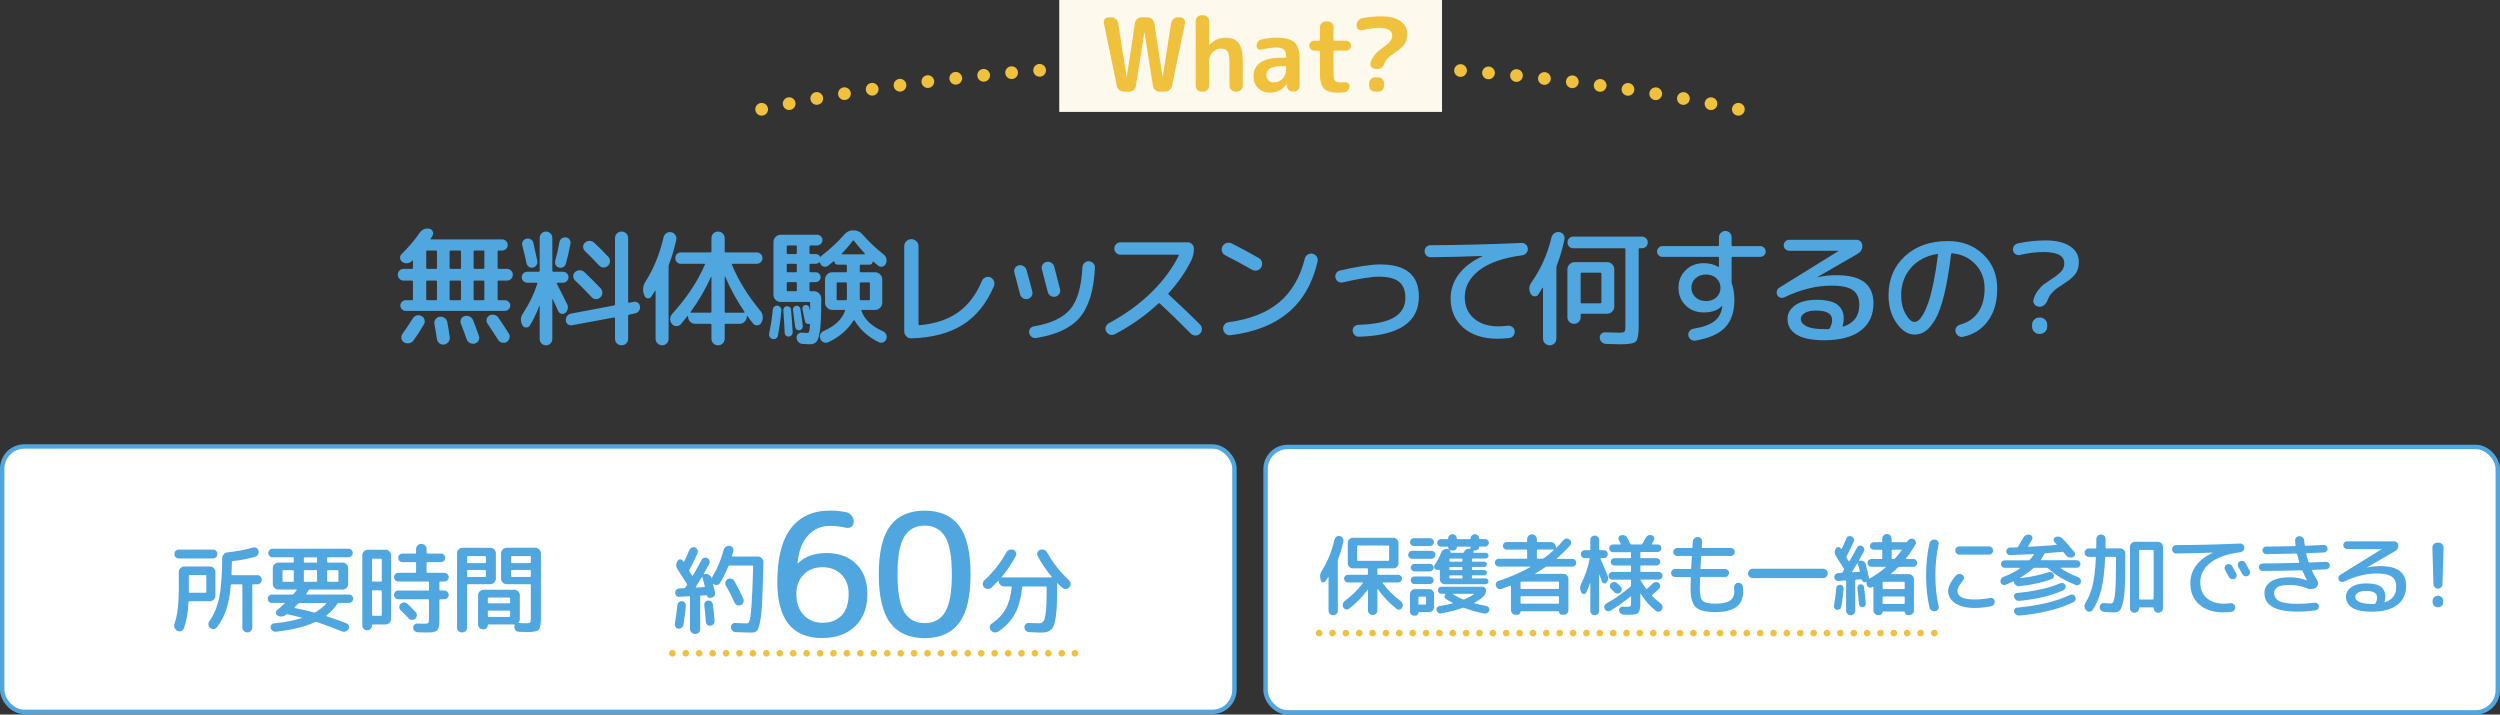 <?xml version="1.0" encoding="UTF-8"?>
<svg id="_レイヤー_2" data-name="レイヤー 2" xmlns="http://www.w3.org/2000/svg" viewBox="0 0 791.25 226.16">
  <rect x="0" y="0" width="791.25" height="226.16" fill="#333333" stroke="none"/>
  <defs>
    <style>
      .cls-1 {
        fill: #f0c13c;
      }

      .cls-2 {
        stroke: #50a6de;
        stroke-width: 1.4px;
      }

      .cls-2, .cls-3, .cls-4, .cls-5, .cls-6, .cls-7 {
        fill: none;
        stroke-linecap: round;
      }

      .cls-2, .cls-4, .cls-5 {
        stroke-linejoin: round;
      }

      .cls-8 {
        fill: #fef9ed;
      }

      .cls-9 {
        fill: #fff;
      }

      .cls-3 {
        stroke-dasharray: 0 4.23;
      }

      .cls-3, .cls-4, .cls-5, .cls-6, .cls-7 {
        stroke: #f0c13c;
      }

      .cls-3, .cls-6, .cls-7 {
        stroke-miterlimit: 10;
        stroke-width: 2.1px;
      }

      .cls-10 {
        fill: #50a6de;
      }

      .cls-4 {
        stroke-dasharray: 0 8.89;
      }

      .cls-4, .cls-5 {
        stroke-width: 4.03px;
      }

      .cls-6 {
        stroke-dasharray: 0 4.25;
      }
    </style>
  </defs>
  <g id="_レイヤー_1-2" data-name="レイヤー 1">
    <g>
      <g>
        <path class="cls-10" d="M127.74,88.81c-.51,0-.94-.18-1.3-.54-.36-.36-.54-.81-.54-1.34s.18-.94.54-1.3c.36-.36.79-.54,1.3-.54h2.6c.24,0,.36-.12.36-.36v-2.12c0-.05-.03-.1-.1-.14-.07-.04-.11-.03-.14.02l-.24.24c-.4.37-.88.57-1.44.6-.56.03-1.07-.13-1.52-.48-.4-.29-.61-.69-.64-1.18-.03-.49.13-.91.48-1.26,2.16-2.08,4.09-4.36,5.8-6.84.35-.48.8-.83,1.36-1.06.56-.23,1.12-.26,1.68-.1.51.11.85.4,1.04.88.19.48.15.93-.12,1.36-.08.11-.17.25-.28.44-.11.19-.2.33-.28.44-.11.16-.05.24.16.24h22.48c.48,0,.89.17,1.24.52.35.35.52.76.52,1.24s-.17.89-.52,1.24c-.35.35-.76.52-1.24.52h-1.08c-.24,0-.36.12-.36.36v5.08c0,.24.12.36.36.36h2.6c.51,0,.94.18,1.3.54.36.36.54.79.54,1.3,0,.53-.18.98-.54,1.34-.36.36-.79.54-1.3.54h-2.6c-.24,0-.36.11-.36.32v5.52c0,.24.12.36.36.36h1.92c.45,0,.85.17,1.2.5.35.33.52.73.52,1.18s-.17.85-.52,1.2c-.35.35-.75.52-1.2.52h-31.36c-.45,0-.85-.17-1.2-.52-.35-.35-.52-.75-.52-1.2s.17-.85.52-1.18c.35-.33.75-.5,1.2-.5h1.92c.24,0,.36-.12.36-.36v-5.52c0-.21-.12-.32-.36-.32h-2.6ZM130.62,100.81c.29-.48.7-.8,1.22-.96.52-.16,1.03-.11,1.54.16.48.24.8.62.96,1.14s.11,1.02-.16,1.5c-1.04,1.81-2.17,3.55-3.4,5.2-.35.45-.8.72-1.36.8-.56.08-1.08-.03-1.56-.32-.45-.27-.73-.67-.82-1.22-.09-.55.02-1.03.34-1.46.96-1.31,2.04-2.92,3.24-4.84ZM134.9,79.65v5.08c0,.24.12.36.36.36h2.68c.24,0,.36-.12.36-.36v-5.08c0-.24-.12-.36-.36-.36h-2.68c-.24,0-.36.12-.36.36ZM134.9,89.13v5.52c0,.24.12.36.36.36h2.68c.24,0,.36-.12.36-.36v-5.52c0-.21-.12-.32-.36-.32h-2.68c-.24,0-.36.11-.36.32ZM139.14,100.25c.59-.08,1.11.05,1.58.38.47.33.75.78.86,1.34.27,1.41.52,3,.76,4.76.08.56-.06,1.07-.42,1.52-.36.45-.82.72-1.38.8s-1.06-.06-1.5-.42-.7-.82-.78-1.38c-.08-.67-.33-2.23-.76-4.68-.11-.56,0-1.07.32-1.52.32-.45.76-.72,1.32-.8ZM142.3,79.65v5.08c0,.24.12.36.36.36h2.88c.24,0,.36-.12.36-.36v-5.08c0-.24-.12-.36-.36-.36h-2.88c-.24,0-.36.12-.36.36ZM142.3,89.13v5.52c0,.24.12.36.36.36h2.88c.24,0,.36-.12.36-.36v-5.52c0-.21-.12-.32-.36-.32h-2.88c-.24,0-.36.11-.36.32ZM147.06,100.05c.56-.16,1.09-.11,1.6.14.51.25.87.65,1.08,1.18.51,1.25,1.12,2.91,1.84,4.96.19.51.15,1-.12,1.48-.27.48-.67.79-1.2.92-.53.13-1.05.07-1.54-.18-.49-.25-.83-.65-1.02-1.18-.61-1.79-1.23-3.44-1.84-4.96-.19-.51-.17-.99.06-1.46.23-.47.61-.77,1.14-.9ZM149.9,79.65v5.08c0,.24.12.36.36.36h2.72c.21,0,.32-.12.32-.36v-5.08c0-.24-.11-.36-.32-.36h-2.72c-.24,0-.36.12-.36.36ZM149.9,89.13v5.52c0,.24.12.36.36.36h2.72c.21,0,.32-.12.32-.36v-5.52c0-.21-.11-.32-.32-.32h-2.72c-.24,0-.36.11-.36.32ZM154.86,99.85c.48-.27.99-.34,1.54-.22.55.12.98.41,1.3.86,1.39,2.03,2.51,3.73,3.36,5.12.27.45.33.94.18,1.46-.15.52-.45.91-.9,1.18-.48.27-.98.33-1.5.18-.52-.15-.93-.45-1.22-.9-.67-1.09-1.77-2.79-3.32-5.08-.29-.43-.39-.9-.28-1.42.11-.52.39-.91.84-1.18Z"/>
        <path class="cls-10" d="M174.23,108.71c-.39.39-.86.58-1.42.58s-1.03-.19-1.42-.58c-.39-.39-.58-.86-.58-1.42v-10.44c0-.05-.01-.08-.04-.08s-.05.01-.08.04c-.88,2.35-1.88,4.43-3,6.24-.29.43-.7.63-1.22.6-.52-.03-.9-.27-1.14-.72-.69-1.31-.63-2.56.2-3.76,2-3.04,3.51-6.16,4.52-9.36.05-.21-.03-.32-.24-.32h-2.92c-.48,0-.89-.17-1.24-.52-.35-.35-.52-.76-.52-1.24s.17-.89.52-1.22c.35-.33.76-.5,1.24-.5h3.6c.21,0,.32-.12.32-.36v-10.36c0-.56.19-1.03.58-1.42.39-.39.86-.58,1.42-.58s1.03.19,1.42.58c.39.39.58.86.58,1.42v10.36c0,.24.12.36.36.36h3c.48,0,.89.17,1.24.5.35.33.52.74.52,1.22s-.17.89-.52,1.24c-.35.35-.76.52-1.24.52h-1.72c-.24,0-.31.11-.2.32.72,1.41,1.8,3.56,3.24,6.44.24.48.31.98.2,1.5-.11.52-.37.95-.8,1.3-.37.29-.78.38-1.22.26-.44-.12-.77-.39-.98-.82-.19-.43-.47-1.05-.86-1.88-.39-.83-.67-1.45-.86-1.88-.03-.05-.06-.08-.1-.08s-.06.03-.06.08v12.56c0,.56-.19,1.03-.58,1.42ZM166.61,75.53c.48-.11.94-.03,1.38.22.44.25.71.62.82,1.1.32,1.33.73,3.23,1.24,5.68.11.48.03.93-.24,1.36-.27.43-.64.69-1.12.8-.45.11-.88.03-1.28-.24-.4-.27-.65-.63-.76-1.08-.35-1.76-.8-3.67-1.36-5.72-.11-.48-.03-.92.22-1.32.25-.4.62-.67,1.1-.8ZM177.05,76.65c.08-.48.31-.87.7-1.16.39-.29.83-.41,1.34-.36.51.05.9.28,1.18.68s.38.84.3,1.32c-.48,2.45-.97,4.57-1.48,6.36-.13.48-.41.83-.84,1.06-.43.23-.88.27-1.36.14-.45-.13-.79-.41-1.02-.84-.23-.43-.27-.87-.14-1.32.53-1.81.97-3.77,1.32-5.88ZM200.57,95.53c.51-.11.95,0,1.34.3.39.31.61.71.66,1.22.05.51-.07.97-.38,1.38-.31.41-.73.67-1.26.78l-1.76.36c-.24.05-.36.19-.36.4v7.24c0,.59-.2,1.08-.6,1.48-.4.4-.89.6-1.48.6s-1.08-.2-1.48-.6c-.4-.4-.6-.89-.6-1.48v-6.44c0-.08-.04-.15-.12-.22-.08-.07-.16-.09-.24-.06l-13.2,2.44c-.51.11-.96.01-1.36-.28-.4-.29-.61-.69-.64-1.2-.05-.51.07-.97.38-1.4.31-.43.73-.69,1.26-.8l13.56-2.56c.24-.05.36-.19.36-.4v-20.92c0-.59.2-1.08.6-1.48.4-.4.89-.6,1.48-.6s1.08.2,1.48.6c.4.4.6.89.6,1.48v20.16c0,.08.04.15.12.22.08.07.16.09.24.06l1.4-.28ZM181.43,87.45c-.01-.53.18-.99.58-1.36.4-.37.89-.56,1.46-.56s1.06.19,1.46.56c1.89,1.79,3.63,3.52,5.2,5.2.37.4.55.88.52,1.44-.03.56-.24,1.03-.64,1.4-.4.37-.87.55-1.4.54-.53-.01-.99-.22-1.36-.62-1.76-1.89-3.49-3.64-5.2-5.24-.4-.37-.61-.83-.62-1.36ZM189.65,84.05c-1.55-1.65-3.04-3.17-4.48-4.56-.4-.4-.61-.85-.62-1.36-.01-.51.18-.95.58-1.32.4-.37.88-.57,1.44-.58.56-.01,1.04.17,1.44.54,1.33,1.23,2.84,2.73,4.52,4.52.37.4.55.88.52,1.44-.03.56-.24,1.03-.64,1.4-.4.37-.87.55-1.4.54-.53-.01-.99-.22-1.36-.62Z"/>
        <path class="cls-10" d="M204.01,93.65l-.2-.52c-.51-1.36-.35-2.69.48-4,2.61-4.11,4.52-8.77,5.72-14,.13-.56.43-1,.88-1.32.45-.32.96-.43,1.52-.32.56.11,1,.39,1.32.86.32.47.43.97.32,1.5-.59,2.75-1.36,5.36-2.32,7.84-.08.24-.12.47-.12.68v22.88c0,.56-.2,1.04-.6,1.44-.4.4-.88.6-1.44.6s-1.05-.2-1.46-.6c-.41-.4-.62-.88-.62-1.44v-15.16c0-.05-.02-.08-.06-.08s-.07.01-.1.04c-.27.45-.67,1.08-1.2,1.88-.27.4-.65.57-1.14.5-.49-.07-.82-.33-.98-.78ZM228.75,108.69c-.41.4-.91.6-1.5.6s-1.08-.2-1.48-.6c-.4-.4-.6-.89-.6-1.48v-4.36c0-.24-.12-.36-.36-.36h-4.8c-.61,0-1.14-.23-1.58-.68-.44-.45-.66-.99-.66-1.6v-.08c0-.05-.02-.09-.06-.12-.04-.03-.09-.01-.14.04l-2.04,2.52c-.37.43-.85.64-1.42.64s-1.05-.21-1.42-.64c-.4-.45-.59-.99-.58-1.6.01-.61.22-1.15.62-1.6,4.61-5.09,8.07-10.29,10.36-15.6.11-.19.04-.28-.2-.28h-7.4c-.51,0-.93-.17-1.26-.52-.33-.35-.5-.77-.5-1.28s.17-.93.5-1.28c.33-.35.75-.52,1.26-.52h9.32c.24,0,.36-.12.36-.36v-4.16c0-.59.2-1.08.6-1.48.4-.4.89-.6,1.48-.6s1.09.2,1.5.6c.41.4.62.89.62,1.48v4.16c0,.24.11.36.32.36h9.8c.51,0,.94.17,1.3.52.36.35.54.77.54,1.28s-.18.93-.54,1.28c-.36.35-.79.52-1.3.52h-7.64c-.19,0-.25.09-.2.28,2.05,4.99,5.07,9.87,9.04,14.64.43.51.67,1.1.72,1.78.05.68-.09,1.31-.44,1.9l-.04.12c-.29.45-.71.71-1.24.76-.53.05-.97-.13-1.32-.56-.8-.99-1.4-1.77-1.8-2.36-.03-.05-.07-.07-.12-.06-.05.01-.08.05-.08.1v.12c0,.61-.23,1.15-.68,1.6-.45.45-.99.68-1.6.68h-4.4c-.21,0-.32.12-.32.36v4.36c0,.59-.21,1.08-.62,1.48ZM224.81,98.97c.24,0,.36-.11.36-.32v-10.96c-.03-.05-.07-.08-.12-.08-1.71,3.84-3.87,7.55-6.48,11.12-.11.16-.07.24.12.24h6.12ZM229.37,87.57v11.08c0,.21.11.32.32.32h5.8c.05,0,.1-.03.14-.08.04-.05.05-.11.02-.16-2.51-3.71-4.56-7.45-6.16-11.24-.05,0-.09.03-.12.08Z"/>
        <path class="cls-10" d="M244.52,107.29c-.4-.11-.7-.33-.9-.68-.2-.35-.26-.72-.18-1.12.56-2.61.95-5.13,1.16-7.56.05-.37.22-.67.5-.9.28-.23.61-.33.98-.3.37.05.68.23.92.52.24.29.35.63.32,1-.27,2.91-.64,5.59-1.12,8.04-.08.37-.29.66-.62.86-.33.2-.69.25-1.06.14ZM272.48,83.77c-.24,0-.36.12-.36.36v1.72c0,.21.12.32.36.32h4.48c.61,0,1.15.23,1.6.68.45.45.68.99.68,1.6v7.36c0,.61-.23,1.15-.68,1.6s-.99.68-1.6.68h-4.08c-.21,0-.29.09-.24.28.96,2.75,3.21,4.89,6.76,6.44.48.21.83.56,1.06,1.04s.25.96.06,1.44c-.19.51-.52.86-1,1.06-.48.2-.96.18-1.44-.06-3.36-1.68-5.89-3.96-7.6-6.84-.11-.16-.21-.17-.32-.04-1.81,2.93-4.47,5.23-7.96,6.88-.51.24-1.01.26-1.5.06-.49-.2-.85-.55-1.06-1.06-.21-.48-.21-.97,0-1.46.21-.49.56-.85,1.04-1.06,3.55-1.57,5.8-3.69,6.76-6.36.05-.21-.03-.32-.24-.32h-3.8c-.61,0-1.15-.23-1.6-.68-.45-.45-.68-.99-.68-1.6v-7.36c0-.61.23-1.15.68-1.6s.99-.68,1.6-.68h4.28c.24,0,.36-.11.36-.32v-1.72c0-.24-.12-.36-.36-.36h-2.56c-.29,0-.55-.11-.76-.32-.21-.21-.32-.47-.32-.76,0-.03-.01-.05-.04-.08-.03-.03-.05-.03-.08,0-.8.69-1.41,1.2-1.84,1.52-.4.29-.85.38-1.34.26-.49-.12-.85-.41-1.06-.86-.03-.05-.05-.12-.08-.2-.03-.08-.05-.13-.08-.16-.05-.16-.16-.19-.32-.08-.32.27-.67.4-1.04.4h-1.6c-.24,0-.36.12-.36.36v2c0,.21.12.32.36.32h1.6c.43,0,.79.15,1.1.46.31.31.46.67.46,1.1s-.15.79-.46,1.1c-.31.31-.67.46-1.1.46h-1.6c-.24,0-.36.11-.36.32v2.24c0,.21.12.32.36.32h1.08c.61,0,1.15.23,1.6.68.45.45.68.99.68,1.6v.92c0,4-.12,6.96-.36,8.88s-.59,3.19-1.06,3.8c-.47.61-1.19.92-2.18.92-.59,0-1.36-.04-2.32-.12-.51-.03-.94-.23-1.3-.6-.36-.37-.55-.83-.58-1.36-.03-.48.13-.88.48-1.2.35-.32.76-.45,1.24-.4.85.05,1.35.08,1.48.08.27,0,.45-.03.56-.1.11-.07.21-.29.3-.68.09-.39.15-1.01.18-1.86,0-.19-.11-.25-.32-.2-.29.05-.57,0-.82-.16-.25-.16-.41-.39-.46-.68-.11-.61-.37-1.91-.8-3.88-.05-.29,0-.57.18-.82.17-.25.41-.41.7-.46.29-.05.57,0,.84.18.27.17.43.41.48.7.03.11.06.25.1.44.04.19.07.33.1.44h.04v-2.36c0-.24-.11-.36-.32-.36h-9c-.61,0-1.15-.22-1.6-.66-.45-.44-.68-.97-.68-1.58v-16.76c0-.61.23-1.15.68-1.6.45-.45.99-.68,1.6-.68h11.52c.45,0,.85.17,1.2.5.35.33.52.73.52,1.18s-.17.85-.52,1.2c-.35.35-.75.52-1.2.52h-2.04c-.24,0-.36.11-.36.32v2.04c0,.24.12.36.36.36h1.6c.61,0,1.07.25,1.36.76.11.16.2.19.28.08.11-.19.28-.37.52-.56,2.59-2,4.88-4.15,6.88-6.44.77-.91,1.75-1.36,2.92-1.36s2.13.44,2.88,1.32c2,2.29,4.24,4.41,6.72,6.36.43.35.7.79.82,1.34.12.55.06,1.07-.18,1.58-.21.45-.57.75-1.06.88-.49.13-.94.04-1.34-.28-.75-.59-1.29-1.04-1.64-1.36-.03-.03-.05-.03-.08,0-.03.03-.04.05-.04.08,0,.27-.09.49-.28.68-.19.19-.41.28-.68.28h-2.76ZM249.68,106.53c-.35.03-.65-.07-.9-.28-.25-.21-.39-.49-.42-.84-.08-1.97-.23-4.35-.44-7.12-.03-.35.06-.65.26-.92s.47-.41.82-.44c.32-.05.62.02.9.22s.43.47.46.82c.21,2.19.39,4.59.52,7.2.03.35-.08.65-.32.9s-.53.41-.88.46ZM252.2,80.05v-2.04c0-.21-.11-.32-.32-.32h-2.52c-.24,0-.36.11-.36.32v2.04c0,.24.12.36.36.36h2.52c.21,0,.32-.12.32-.36ZM252.2,85.85v-2c0-.24-.11-.36-.32-.36h-2.52c-.24,0-.36.12-.36.36v2c0,.21.12.32.36.32h2.52c.21,0,.32-.11.32-.32ZM252.2,91.85v-2.24c0-.21-.11-.32-.32-.32h-2.52c-.24,0-.36.11-.36.32v2.24c0,.21.12.32.36.32h2.52c.21,0,.32-.11.32-.32ZM253,104.53c-.32.05-.61-.02-.86-.22-.25-.2-.41-.46-.46-.78-.19-1.6-.43-3.4-.72-5.4-.05-.32.02-.61.22-.88.2-.27.46-.43.78-.48.32-.05.61.01.88.2.27.19.43.44.48.76.29,1.68.55,3.49.76,5.44.03.35-.06.65-.26.9-.2.25-.47.41-.82.46ZM268.04,94.65v-4.92c0-.24-.12-.36-.36-.36h-2.52c-.24,0-.36.12-.36.36v4.92c0,.24.12.36.36.36h2.52c.24,0,.36-.12.36-.36ZM266.52,80.49h7.08c.05,0,.1-.03.14-.08.04-.05.03-.11-.02-.16-1.33-1.44-2.47-2.77-3.4-4-.13-.16-.28-.16-.44,0-1.17,1.52-2.32,2.85-3.44,4-.05.05-.07.11-.04.16.03.05.07.08.12.08ZM272.48,89.37c-.24,0-.36.12-.36.36v4.92c0,.24.12.36.36.36h2.52c.21,0,.32-.12.32-.36v-4.92c0-.24-.11-.36-.32-.36h-2.52Z"/>
        <path class="cls-10" d="M288.43,107.09c-.61.03-1.14-.19-1.58-.64-.44-.45-.66-1-.66-1.64v-26.88c0-.61.22-1.14.66-1.58s.97-.66,1.58-.66,1.15.22,1.6.66c.45.44.68.97.68,1.58v24.68c0,.21.11.32.32.32,4.93-.45,8.99-1.81,12.18-4.06s5.7-5.55,7.54-9.9c.21-.53.58-.92,1.1-1.16.52-.24,1.05-.25,1.58-.04.53.21.91.59,1.14,1.14.23.55.23,1.09.02,1.62-2.32,5.49-5.61,9.58-9.88,12.26-4.27,2.68-9.69,4.11-16.28,4.3Z"/>
        <path class="cls-10" d="M322.85,93.13c-.67-2.67-1.27-4.96-1.8-6.88-.13-.51-.07-.98.2-1.42s.67-.73,1.2-.86c.53-.11,1.03-.02,1.5.26.47.28.78.69.94,1.22.75,2.61,1.36,4.89,1.84,6.84.13.51.05.99-.24,1.46-.29.47-.71.77-1.24.9-.53.11-1.03.01-1.5-.28-.47-.29-.77-.71-.9-1.24ZM344.62,82.69c.56.03,1.03.24,1.4.64.37.4.55.88.52,1.44-.35,7.12-1.94,12.35-4.78,15.7-2.84,3.35-7.45,5.51-13.82,6.5-.51.08-.97-.03-1.38-.32-.41-.29-.69-.71-.82-1.24-.11-.51-.01-.97.28-1.38.29-.41.69-.66,1.2-.74,5.44-.93,9.29-2.75,11.54-5.46,2.25-2.71,3.53-7.13,3.82-13.26.03-.53.24-.99.64-1.36.4-.37.87-.55,1.4-.52ZM335.28,93.01c-.28.45-.69.75-1.22.88-.53.13-1.04.05-1.52-.24-.48-.29-.79-.71-.92-1.24-.69-2.75-1.32-5.15-1.88-7.2-.13-.51-.06-.99.22-1.44.28-.45.69-.75,1.22-.88.53-.13,1.05-.05,1.54.26.49.31.81.73.94,1.26.91,3.44,1.52,5.81,1.84,7.12.13.53.06,1.03-.22,1.48Z"/>
        <path class="cls-10" d="M352.84,105.77c-.51.27-1.02.31-1.54.14-.52-.17-.91-.5-1.18-.98-.27-.48-.31-.97-.14-1.48.17-.51.5-.89.98-1.16,5.15-2.77,9.6-5.99,13.36-9.66,3.76-3.67,6.68-7.58,8.76-11.74.08-.19.01-.28-.2-.28h-18.24c-.53,0-.99-.19-1.38-.58-.39-.39-.58-.85-.58-1.38s.19-.99.58-1.38c.39-.39.85-.58,1.38-.58h21.28c.53,0,.99.19,1.38.58.39.39.58.85.58,1.38,0,1.36-.27,2.59-.8,3.68-1.71,3.55-4.11,7.03-7.2,10.44-.13.13-.12.29.04.48,3.68,3.39,6.97,6.53,9.88,9.44.4.4.6.89.6,1.46s-.2,1.06-.6,1.46c-.4.4-.89.59-1.46.58-.57-.01-1.06-.22-1.46-.62-3.63-3.68-6.88-6.84-9.76-9.48-.16-.16-.33-.16-.52,0-4.13,3.84-8.72,7.07-13.76,9.68Z"/>
        <path class="cls-10" d="M387.82,80.81c-.53-.27-.89-.67-1.06-1.22-.17-.55-.13-1.09.14-1.62.27-.51.69-.85,1.28-1.04.59-.19,1.15-.15,1.68.12,3.09,1.57,5.93,3.11,8.52,4.6.53.29.87.72,1.02,1.28.15.56.07,1.11-.22,1.64-.29.53-.72.87-1.28,1.02-.56.15-1.11.07-1.64-.22-2.59-1.49-5.4-3.01-8.44-4.56ZM415.42,80.29c.56.13.99.43,1.3.9.31.47.41.98.3,1.54-3.09,13.68-12.27,21.47-27.52,23.36-.59.08-1.11-.06-1.56-.42-.45-.36-.72-.83-.8-1.42-.08-.56.05-1.06.38-1.5.33-.44.78-.7,1.34-.78,6.75-.91,12.08-3,16-6.28s6.63-7.91,8.12-13.88c.13-.53.44-.95.92-1.24.48-.29.99-.39,1.52-.28Z"/>
        <path class="cls-10" d="M425,89.37c-.53.13-1.03.05-1.48-.24-.45-.29-.73-.69-.84-1.2-.13-.53-.05-1.03.24-1.48.29-.45.69-.73,1.2-.84,5.63-1.28,9.87-1.92,12.72-1.92,8.16,0,12.24,3.4,12.24,10.2,0,8.11-6.32,12.33-18.96,12.68-.51.03-.95-.14-1.34-.5-.39-.36-.61-.81-.66-1.34-.03-.51.13-.95.46-1.32.33-.37.77-.57,1.3-.6,5.2-.16,8.99-.95,11.36-2.36,2.37-1.41,3.56-3.47,3.56-6.16,0-2.32-.67-4.02-2-5.1-1.33-1.08-3.45-1.62-6.36-1.62-2.43,0-6.24.6-11.44,1.8Z"/>
        <path class="cls-10" d="M452.76,81.41c-.51,0-.95-.19-1.32-.56-.37-.37-.56-.83-.56-1.36s.18-.98.54-1.34c.36-.36.79-.54,1.3-.54,9.71-.05,19.32-.29,28.84-.72.53-.03.99.14,1.38.5.39.36.59.79.62,1.3.03.53-.13,1-.48,1.4s-.79.64-1.32.72c-6.05.8-10.59,2.39-13.62,4.76-3.03,2.37-4.54,5.19-4.54,8.44,0,2.85.97,5.11,2.9,6.78,1.93,1.67,4.5,2.5,7.7,2.5.88,0,1.89-.07,3.04-.2.53-.05,1.01.09,1.44.42.43.33.67.75.72,1.26.05.53-.08,1.02-.4,1.46-.32.44-.75.69-1.28.74-1.2.16-2.44.24-3.72.24-4.53,0-8.15-1.16-10.84-3.48s-4.04-5.43-4.04-9.32c0-2.77.86-5.31,2.58-7.6s4.22-4.2,7.5-5.72c.03,0,.04-.01.04-.04s-.03-.04-.08-.04c-5.31.21-10.77.35-16.4.4Z"/>
        <path class="cls-10" d="M486.88,93.21c-.29.43-.7.62-1.22.58s-.91-.29-1.18-.74c-.69-1.31-.6-2.56.28-3.76,2.93-4.16,5.03-8.87,6.28-14.12.13-.56.43-1.01.9-1.34.47-.33.99-.46,1.58-.38.56.08,1,.35,1.32.8.32.45.43.96.32,1.52-.67,3.07-1.48,5.83-2.44,8.28-.08.19-.12.4-.12.64v22.48c0,.59-.21,1.09-.62,1.5-.41.41-.91.62-1.5.62s-1.09-.21-1.5-.62c-.41-.41-.62-.91-.62-1.5v-16.04c0-.05-.02-.08-.06-.08s-.07.01-.1.04c-.75,1.2-1.19,1.91-1.32,2.12ZM499.68,101.89c-.4.4-.89.6-1.48.6s-1.09-.2-1.5-.6c-.41-.4-.62-.89-.62-1.48v-15.16c0-.61.23-1.15.68-1.6.45-.45.99-.68,1.6-.68h10.32c.61,0,1.14.23,1.58.68.44.45.66.99.66,1.6v11.76c0,.61-.22,1.15-.66,1.6-.44.45-.97.68-1.58.68h-8.04c-.24,0-.36.12-.36.36v.76c0,.59-.2,1.08-.6,1.48ZM519.68,74.89c.51,0,.94.17,1.3.52s.54.79.54,1.32-.18.97-.54,1.32c-.36.35-.79.52-1.3.52h-.72c-.21,0-.32.12-.32.36v24.28c0,2.64-.29,4.26-.88,4.86s-2.16.9-4.72.9c-.93,0-2.52-.04-4.76-.12-.53-.03-.99-.23-1.36-.6-.37-.37-.57-.81-.6-1.32-.03-.51.13-.93.48-1.28s.77-.51,1.28-.48c2.11.08,3.52.12,4.24.12,1.01,0,1.62-.1,1.82-.3.2-.2.3-.79.3-1.78v-24.28c0-.24-.12-.36-.36-.36h-16.12c-.53,0-.97-.17-1.32-.52-.35-.35-.52-.79-.52-1.32s.17-.97.52-1.32c.35-.35.79-.52,1.32-.52h21.72ZM500.28,86.65v9c0,.24.12.36.36.36h5.84c.24,0,.36-.12.36-.36v-9c0-.24-.12-.36-.36-.36h-5.84c-.24,0-.36.12-.36.36Z"/>
        <path class="cls-10" d="M526.13,81.29c-.45,0-.85-.17-1.18-.5-.33-.33-.5-.73-.5-1.18s.17-.85.5-1.2c.33-.35.73-.52,1.18-.52h17.56c.24,0,.36-.12.36-.36v-2.44c0-.53.2-1,.6-1.4.4-.4.87-.6,1.4-.6.56,0,1.03.19,1.42.58.39.39.58.86.58,1.42v2.48c0,.21.12.32.36.32h8.76c.45,0,.85.17,1.18.52s.5.75.5,1.2-.17.85-.5,1.18c-.33.33-.73.5-1.18.5h-8.76c-.24,0-.36.12-.36.36v7.64c0,.21.04.43.12.64.51,1.47.76,3.12.76,4.96,0,3.76-.97,6.67-2.9,8.72-1.93,2.05-5.09,3.45-9.46,4.2-.53.08-1.01-.04-1.44-.36-.43-.32-.68-.73-.76-1.24-.08-.51.03-.97.34-1.4.31-.43.73-.68,1.26-.76,3.09-.53,5.33-1.35,6.7-2.44,1.37-1.09,2.18-2.63,2.42-4.6v-.04l.04-.08c0-.05-.01-.08-.04-.08l-.08.04c-1.31,1.36-3.23,2.04-5.76,2.04-2.32,0-4.23-.74-5.74-2.22-1.51-1.48-2.26-3.34-2.26-5.58s.75-4.1,2.26-5.58c1.51-1.48,3.42-2.22,5.74-2.22,1.73,0,3.28.4,4.64,1.2h.12s.04-.01.04-.04v-2.8c0-.24-.12-.36-.36-.36h-17.56ZM543.25,94.09c.85-.8,1.28-1.8,1.28-3s-.43-2.2-1.28-3c-.85-.8-1.95-1.2-3.28-1.2s-2.47.4-3.34,1.2c-.87.8-1.3,1.8-1.3,3s.43,2.2,1.3,3c.87.8,1.98,1.2,3.34,1.2s2.43-.4,3.28-1.2Z"/>
        <path class="cls-10" d="M564.79,94.09c-.43.21-.86.25-1.3.12-.44-.13-.77-.4-.98-.8-.21-.43-.26-.87-.14-1.32.12-.45.38-.8.78-1.04l18.72-11.6.04-.04-.04-.04h-15.56c-.48,0-.89-.17-1.24-.5-.35-.33-.52-.74-.52-1.22s.17-.89.52-1.24c.35-.35.76-.52,1.24-.52h21.28c.51,0,.93.17,1.28.52.35.35.53.77.56,1.28.05,1.15-.44,2.03-1.48,2.64l-12.76,7.36v.04h.08c2.05-.43,4.01-.64,5.88-.64,4.05,0,7.03.75,8.94,2.24,1.91,1.49,2.86,3.72,2.86,6.68,0,3.73-1.35,6.61-4.04,8.64-2.69,2.03-6.55,3.04-11.56,3.04-3.87,0-6.77-.59-8.7-1.76-1.93-1.17-2.9-2.85-2.9-5.04,0-1.68.8-3.1,2.4-4.26,1.6-1.16,3.87-1.74,6.8-1.74s5.27.51,6.6,1.54c1.33,1.03,2,2.51,2,4.46,0,.69-.12,1.44-.36,2.24-.03.08-.01.15.04.2.05.05.12.07.2.04,3.36-1.12,5.04-3.41,5.04-6.88,0-2.11-.67-3.65-2-4.62-1.33-.97-3.57-1.46-6.72-1.46-4.91,0-9.89,1.23-14.96,3.68ZM579.19,103.81c.45-.93.68-1.77.68-2.52,0-2-1.71-3-5.12-3-1.52,0-2.7.26-3.54.78s-1.26,1.13-1.26,1.82c0,.99.6,1.78,1.8,2.38s3.07.9,5.6.9h1.36c.21,0,.37-.12.48-.36Z"/>
        <path class="cls-10" d="M605.92,105.89c-2.05,0-3.93-1.2-5.64-3.6-1.71-2.4-2.56-5.33-2.56-8.8,0-5.09,1.73-9.23,5.2-12.42,3.47-3.19,8-4.78,13.6-4.78,4.51,0,8.23,1.41,11.18,4.24,2.95,2.83,4.42,6.41,4.42,10.76s-.97,7.57-2.9,10.24c-1.93,2.67-4.58,4.36-7.94,5.08-.53.11-1.03,0-1.48-.32-.45-.32-.75-.76-.88-1.32-.11-.51-.01-.97.28-1.4.29-.43.69-.71,1.2-.84,2.48-.67,4.39-1.97,5.72-3.92,1.33-1.95,2-4.45,2-7.52s-.95-5.55-2.86-7.6c-1.91-2.05-4.35-3.23-7.34-3.52-.21-.05-.35.05-.4.32-.61,5.04-1.34,9.29-2.18,12.74-.84,3.45-1.78,6.07-2.82,7.84-1.04,1.77-2.08,3.02-3.12,3.74-1.04.72-2.2,1.08-3.48,1.08ZM613.08,80.37c-3.49.61-6.26,2.09-8.3,4.44-2.04,2.35-3.06,5.24-3.06,8.68,0,2.27.47,4.23,1.42,5.9.95,1.67,1.87,2.5,2.78,2.5.43,0,.87-.18,1.32-.54.45-.36.96-1.03,1.52-2.02.56-.99,1.1-2.24,1.62-3.76.52-1.52,1.05-3.57,1.58-6.14.53-2.57,1-5.5,1.4-8.78,0-.08-.03-.15-.08-.22-.05-.07-.12-.09-.2-.06Z"/>
        <path class="cls-10" d="M639.39,80.69c-.51.13-.98.07-1.42-.2-.44-.27-.71-.65-.82-1.16-.11-.51-.03-.98.24-1.42.27-.44.67-.73,1.2-.86,2.96-.64,5.88-.96,8.76-.96,3.39,0,6,.62,7.84,1.86,1.84,1.24,2.76,2.89,2.76,4.94,0,.93-.13,1.76-.38,2.48-.25.72-.67,1.37-1.24,1.96-.57.59-1.09,1.05-1.54,1.38-.45.33-1.11.78-1.96,1.34-.85.53-1.51.97-1.98,1.32-.47.35-.98.84-1.54,1.48-.56.64-.96,1.32-1.2,2.04-.21.61-.55,1.13-1,1.56-.45.43-.97.64-1.56.64s-1.13-.22-1.54-.66c-.41-.44-.55-.94-.42-1.5.24-1.04.69-2.01,1.36-2.9.67-.89,1.29-1.55,1.86-1.98.57-.43,1.37-.97,2.38-1.64.75-.48,1.28-.84,1.6-1.08.32-.24.73-.59,1.22-1.04.49-.45.84-.92,1.04-1.4.2-.48.3-1.01.3-1.6,0-2.35-2.2-3.52-6.6-3.52-2.35,0-4.8.31-7.36.92ZM645.43,100.49h.24c.61,0,1.15.23,1.6.68.45.45.68.99.68,1.6v.64c0,.61-.23,1.15-.68,1.6s-.99.68-1.6.68h-.24c-.61,0-1.15-.23-1.6-.68-.45-.45-.68-.99-.68-1.6v-.64c0-.61.23-1.15.68-1.6.45-.45.99-.68,1.6-.68Z"/>
      </g>
      <g>
        <g>
          <line class="cls-5" x1="241.06" y1="34.59" x2="241.06" y2="34.59"/>
          <path class="cls-4" d="M249.77,32.8c42.03-8.27,92.1-13.08,145.86-13.08s107.3,5.14,150.21,13.95"/>
          <line class="cls-5" x1="550.19" y1="34.59" x2="550.19" y2="34.59"/>
        </g>
        <rect class="cls-8" x="335.25" width="121.15" height="35.42"/>
        <g>
          <path class="cls-1" d="M353.49,27.2l-4.12-19.9c-.11-.47,0-.89.31-1.26.31-.36.7-.55,1.18-.55h.93c.54,0,1,.17,1.38.52.39.34.62.77.71,1.29l2.67,16.94s.01.03.03.03c.04,0,.06-.01.06-.03l2.58-16.94c.09-.52.32-.94.71-1.29.39-.34.85-.52,1.38-.52h1.93c.54,0,1,.17,1.38.52.39.34.62.77.71,1.29l2.61,16.94s.01.03.03.03.03-.01.03-.03l2.67-16.94c.09-.52.32-.94.71-1.29.39-.34.85-.52,1.38-.52h.81c.47,0,.86.18,1.16.55.3.37.41.78.32,1.26l-4.12,19.9c-.11.52-.37.94-.77,1.29-.41.34-.88.52-1.42.52h-1.71c-.54,0-1-.17-1.4-.52-.4-.34-.64-.77-.72-1.29l-2.67-16.94s-.01-.03-.03-.03-.03.01-.03.03l-2.67,16.94c-.09.52-.33.94-.72,1.29-.4.34-.86.52-1.4.52h-1.71c-.54,0-1.01-.17-1.42-.52-.41-.34-.67-.77-.77-1.29Z"/>
          <path class="cls-1" d="M380.23,29c-.49,0-.92-.18-1.27-.55-.35-.36-.53-.79-.53-1.29V6.68c0-.49.18-.92.53-1.29.35-.36.78-.55,1.27-.55h.64c.49,0,.92.18,1.29.55.36.37.55.79.55,1.29v7.47s.01.03.03.03.04-.01.06-.03c1.5-1.48,3.16-2.22,4.96-2.22,1.95,0,3.37.56,4.25,1.67.88,1.12,1.32,3.03,1.32,5.73v7.82c0,.49-.18.92-.55,1.29s-.79.55-1.29.55h-.52c-.49,0-.92-.18-1.29-.55-.37-.36-.55-.79-.55-1.29v-7.18c0-1.87-.2-3.1-.6-3.7-.4-.6-1.14-.9-2.24-.9-.86,0-1.67.39-2.45,1.16-.77.77-1.16,1.6-1.16,2.48v8.15c0,.49-.18.92-.55,1.29s-.79.55-1.29.55h-.64Z"/>
          <path class="cls-1" d="M401.79,29.32c-1.46,0-2.67-.48-3.62-1.43-.96-.96-1.43-2.19-1.43-3.72,0-1.87.71-3.32,2.14-4.35,1.43-1.03,3.61-1.55,6.55-1.55h1.32c.19,0,.29-.1.29-.29v-.26c0-.99-.24-1.68-.71-2.08-.47-.4-1.31-.6-2.51-.6s-2.77.23-4.57.68c-.39.11-.74.04-1.06-.21-.32-.25-.48-.57-.48-.98,0-.49.15-.94.45-1.34.3-.4.69-.64,1.16-.72,1.63-.36,3.17-.55,4.6-.55,2.75,0,4.67.49,5.76,1.48,1.09.99,1.64,2.72,1.64,5.18v8.56c0,.49-.18.92-.53,1.29-.35.37-.78.55-1.27.55h-.35c-.52,0-.96-.18-1.32-.53-.37-.35-.56-.79-.58-1.3v-.45s-.01-.03-.03-.03c-.04,0-.06.01-.06.03-1.31,1.74-3.1,2.61-5.38,2.61ZM405.43,20.95c-3.07,0-4.6.94-4.6,2.83,0,.69.2,1.25.6,1.67.4.43.91.64,1.53.64,1.22,0,2.21-.38,2.96-1.14.75-.76,1.13-1.81,1.13-3.14v-.58c0-.19-.1-.29-.29-.29h-1.32Z"/>
          <path class="cls-1" d="M415.92,16.02c-.43,0-.79-.16-1.09-.47-.3-.31-.45-.68-.45-1.11s.15-.79.45-1.1c.3-.3.67-.45,1.09-.45h1.55c.19,0,.29-.1.29-.29v-3.99c0-.49.18-.92.53-1.29.35-.36.78-.55,1.27-.55h.64c.49,0,.92.18,1.29.55.36.37.55.79.55,1.29v3.99c0,.19.1.29.29.29h3.67c.43,0,.8.15,1.11.45.31.3.47.67.47,1.1s-.16.8-.47,1.11-.68.47-1.11.47h-3.67c-.19,0-.29.09-.29.26v6.5c0,1.4.15,2.3.45,2.71.3.41.92.61,1.87.61.52,0,.9-.02,1.16-.06.43-.04.8.05,1.13.29.32.24.48.56.48.97,0,.47-.16.9-.47,1.27-.31.38-.69.58-1.14.63-.94.09-1.65.13-2.13.13-2.08,0-3.54-.44-4.38-1.34-.84-.89-1.26-2.48-1.26-4.78v-6.92c0-.17-.1-.26-.29-.26h-1.55Z"/>
          <path class="cls-1" d="M431.14,9.55c-.43.11-.83.03-1.21-.24-.38-.27-.56-.63-.56-1.08v-.26c0-.54.17-1.02.52-1.45.34-.43.77-.69,1.29-.77,2-.39,4-.58,6.02-.58,2.6,0,4.61.51,6.04,1.53s2.14,2.37,2.14,4.04c0,.77-.1,1.46-.31,2.08-.2.61-.53,1.17-.97,1.66-.44.49-.84.88-1.19,1.16-.35.28-.84.63-1.47,1.06-.58.41-1.03.73-1.35.97-.32.24-.67.57-1.05,1-.38.43-.66.88-.85,1.35-.47,1.2-1.19,1.8-2.16,1.8h-.64c-.52,0-.95-.19-1.29-.56-.34-.38-.46-.8-.35-1.27.19-.77.54-1.51,1.05-2.21.5-.7.94-1.2,1.32-1.5.38-.3.95-.74,1.72-1.32.67-.47,1.15-.84,1.47-1.11.31-.27.61-.63.9-1.1.29-.46.44-.95.44-1.46,0-1.65-1.36-2.48-4.09-2.48-1.59,0-3.39.25-5.41.74ZM435.17,24.49h1.06c.49,0,.92.18,1.29.55.36.37.55.79.55,1.29v.84c0,.49-.18.92-.55,1.29s-.79.55-1.29.55h-1.06c-.49,0-.92-.18-1.29-.55-.37-.36-.55-.79-.55-1.29v-.84c0-.49.18-.92.55-1.29s.79-.55,1.29-.55Z"/>
        </g>
      </g>
      <g>
        <g>
          <g>
            <rect class="cls-9" x="400.55" y="141.46" width="390" height="84" rx="7" ry="7"/>
            <rect class="cls-2" x="400.55" y="141.46" width="390" height="84" rx="7" ry="7"/>
          </g>
          <g>
            <path class="cls-10" d="M422.99,194.29c-.29.28-.64.42-1.05.42s-.76-.14-1.04-.42c-.28-.28-.42-.63-.42-1.04v-10.58s-.01-.06-.04-.06-.05,0-.07.03c-.04.07-.33.51-.87,1.32-.21.28-.47.39-.8.34s-.54-.24-.63-.56l-.11-.34c-.3-.95-.16-1.89.42-2.8,1.81-2.84,3.14-6.1,3.98-9.8.09-.39.3-.7.62-.92s.67-.3,1.06-.22c.39.07.7.27.92.59.22.32.3.67.22,1.06-.39,1.94-.95,3.84-1.68,5.68-.06.13-.08.28-.08.45v15.82c0,.41-.15.76-.43,1.04ZM443.3,190.26c.32.24.52.56.62.95s.05.77-.14,1.12c-.17.32-.43.52-.78.6-.35.08-.67.01-.95-.21-2.39-1.89-4.38-3.97-5.96-6.24-.02-.04-.05-.05-.08-.03-.04.02-.06.05-.06.08v6.61c0,.43-.14.79-.43,1.08-.29.29-.64.43-1.05.43s-.79-.15-1.08-.45c-.29-.3-.43-.65-.43-1.06v-6.41s-.01-.07-.04-.08c-.03-.02-.06,0-.1.03-1.53,2.13-3.46,4.12-5.8,5.96-.3.24-.63.32-.99.24-.36-.08-.64-.28-.83-.6-.21-.35-.27-.73-.18-1.12s.28-.71.6-.95c2.33-1.75,4.24-3.64,5.71-5.66.09-.13.07-.2-.08-.2h-4.62c-.34,0-.62-.12-.87-.36-.24-.24-.36-.53-.36-.87s.12-.62.36-.85.53-.35.87-.35h6.08c.17,0,.25-.08.25-.25v-1.54c0-.17-.08-.25-.25-.25h-4.54c-.43,0-.8-.16-1.12-.48-.32-.32-.48-.69-.48-1.12v-6.47c0-.43.16-.8.48-1.12.32-.32.69-.48,1.12-.48h12.85c.43,0,.8.16,1.12.48.32.32.48.69.48,1.12v6.47c0,.43-.16.8-.48,1.12-.32.32-.69.48-1.12.48h-4.82c-.17,0-.25.08-.25.25v1.54c0,.17.08.25.25.25h6.3c.34,0,.63.12.87.35.24.23.36.52.36.85s-.12.63-.36.87-.53.36-.87.36h-4.79c-.15,0-.18.07-.08.2,1.4,1.98,3.29,3.88,5.68,5.71ZM429.75,177.49h9.66c.17,0,.25-.08.25-.25v-4.34c0-.17-.08-.25-.25-.25h-9.66c-.17,0-.25.08-.25.25v4.34c0,.17.08.25.25.25Z"/>
            <path class="cls-10" d="M446.96,176.85c-.35,0-.65-.12-.9-.35-.24-.23-.36-.53-.36-.88s.12-.66.36-.91c.24-.25.54-.38.9-.38h6.08c.35,0,.66.13.91.38s.38.56.38.91-.13.65-.38.88-.56.35-.91.35h-6.08ZM447.49,170.35h5.1c.34,0,.63.12.87.36s.36.53.36.87-.12.63-.36.87c-.24.24-.53.36-.87.36h-5.1c-.34,0-.63-.12-.87-.36-.24-.24-.36-.53-.36-.87s.12-.63.36-.87c.24-.24.53-.36.87-.36ZM453.88,188.05v4.09c0,.43-.15.8-.46,1.12-.31.32-.68.48-1.11.48h-3.25c-.09,0-.14.05-.14.14,0,.26-.1.49-.29.69-.2.2-.42.29-.69.29h-.34c-.37,0-.69-.13-.95-.39s-.39-.57-.39-.92v-5.49c0-.43.16-.8.48-1.12.32-.32.69-.48,1.12-.48h4.45c.43,0,.8.16,1.11.48.31.32.46.69.46,1.12ZM447.66,180.85c-.32,0-.59-.12-.83-.36-.23-.24-.35-.52-.35-.84s.12-.59.35-.83c.23-.23.51-.35.83-.35h4.9c.32,0,.6.12.84.35.24.23.36.51.36.83s-.12.6-.36.84c-.24.24-.52.36-.84.36h-4.9ZM447.66,184.86c-.32,0-.59-.12-.83-.36-.23-.24-.35-.52-.35-.84s.12-.6.35-.84.51-.36.83-.36h4.9c.32,0,.6.12.84.36.24.24.36.52.36.84s-.12.6-.36.84-.52.36-.84.36h-4.9ZM451.36,191.1v-2.04c0-.15-.08-.22-.22-.22h-1.96c-.17,0-.25.07-.25.22v2.04c0,.17.08.25.25.25h1.96c.15,0,.22-.08.22-.25ZM458.05,173.71c.28.04.52.15.71.35.2.2.3.42.32.69,0,.15.07.22.22.22h3.78c.13,0,.21-.06.25-.17.11-.35.32-.63.62-.84.3-.21.63-.3.98-.28l.28.03c.15,0,.22-.07.22-.2v-.25c0-.17-.08-.25-.25-.25h-3.92c-.11,0-.17.06-.17.17,0,.28-.1.52-.31.73-.21.21-.45.31-.73.31h-.67c-.28,0-.52-.1-.73-.31s-.31-.45-.31-.73c0-.11-.05-.17-.14-.17h-2.16c-.32,0-.59-.12-.83-.36-.23-.24-.35-.52-.35-.84s.12-.59.35-.83.51-.35.83-.35h2.1c.13,0,.2-.06.2-.2,0-.35.13-.67.39-.94.26-.27.58-.41.95-.41h.06c.37,0,.69.14.95.41.26.27.39.58.39.94,0,.13.06.2.2.2h3.95c.13,0,.2-.06.2-.2,0-.35.13-.67.41-.94.27-.27.58-.41.94-.41h.06c.35,0,.66.13.92.39.26.26.39.58.39.95,0,.13.07.2.22.2h1.68c.32,0,.59.12.83.35.23.23.35.51.35.83s-.12.6-.35.84c-.23.24-.51.36-.83.36h-1.74c-.11,0-.17.05-.17.14,0,.28-.1.52-.29.73-.2.21-.43.31-.71.31h-.42c-.15,0-.24.07-.28.22-.02.04-.04.09-.06.17-.02.07-.04.13-.06.17-.04.15.02.22.17.22h3.7c.26,0,.48.09.66.27.18.18.27.39.27.63s-.09.46-.28.64c-.19.19-.4.28-.64.28h-4.09c-.17,0-.25.08-.25.25v.48c0,.17.08.25.25.25h3.67c.24,0,.44.08.6.24.16.16.24.36.24.6s-.08.44-.24.6c-.16.16-.36.24-.6.24h-3.67c-.17,0-.25.08-.25.25v.48c0,.17.08.25.25.25h3.67c.24,0,.44.08.6.24.16.16.24.36.24.6s-.08.44-.24.6-.36.24-.6.24h-3.67c-.17,0-.25.07-.25.22v.5c0,.17.08.25.25.25h4.09c.24,0,.46.09.64.27.19.18.28.4.28.66,0,.24-.09.45-.27.63-.18.18-.4.27-.66.27h-12.91c-.43,0-.8-.16-1.11-.48-.31-.32-.46-.69-.46-1.12v-2.77c0-.06-.03-.11-.08-.15-.06-.05-.11-.06-.17-.04-.3.06-.58.05-.84-.03-.32-.07-.54-.27-.66-.57-.12-.31-.09-.6.1-.88.84-1.29,1.53-2.59,2.07-3.92.15-.39.4-.7.76-.92.35-.22.74-.33,1.15-.31ZM470.48,191.8c.32.06.56.22.74.49.18.27.23.56.15.88-.09.34-.28.6-.56.8-.28.2-.6.27-.95.21-2.05-.35-4.21-.95-6.47-1.79-.15-.06-.31-.06-.48,0-1.9.69-4.15,1.28-6.75,1.76-.34.06-.65,0-.95-.2-.3-.19-.49-.45-.56-.78-.07-.32-.02-.61.17-.88.19-.27.44-.43.76-.49,1.53-.22,2.91-.5,4.14-.84.04-.02.06-.05.06-.1s-.02-.08-.06-.1c-.82-.43-1.52-.83-2.1-1.2-.26-.17-.4-.41-.42-.73s.09-.58.34-.78c.02-.02.03-.04.03-.07s-.02-.04-.06-.04h-1.32c-.32,0-.58-.11-.8-.34-.21-.22-.32-.49-.32-.78s.11-.56.32-.78c.21-.22.48-.34.8-.34h13.02c.3,0,.56.11.78.34.22.22.34.49.34.78,0,.78-.26,1.43-.78,1.93-.71.65-1.69,1.33-2.94,2.02-.04.02-.05.05-.04.08,0,.04.03.07.07.08,1.36.37,2.64.66,3.84.87ZM462.84,177.04c0-.17-.07-.25-.22-.25h-3.64c-.17,0-.25.08-.25.25v.48c0,.17.08.25.25.25h3.64c.15,0,.22-.08.22-.25v-.48ZM462.84,180.18v-.48c0-.17-.07-.25-.22-.25h-3.64c-.17,0-.25.08-.25.25v.48c0,.17.08.25.25.25h3.64c.15,0,.22-.08.22-.25ZM462.84,182.84v-.5c0-.15-.07-.22-.22-.22h-3.64c-.17,0-.25.07-.25.22v.5c0,.17.08.25.25.25h3.64c.15,0,.22-.08.22-.25ZM466.48,188.07s.05-.05.04-.08c0-.04-.03-.06-.07-.06h-6.55c-.06.02-.08.06-.06.11.88.6,1.95,1.15,3.22,1.65.15.06.3.06.45,0,1.12-.47,2.11-1.01,2.97-1.62Z"/>
            <path class="cls-10" d="M474.35,179.31c-.34,0-.63-.12-.87-.36-.24-.24-.36-.53-.36-.87s.12-.63.36-.87c.24-.24.53-.36.87-.36h8.74c.17,0,.25-.07.25-.22v-2.46c0-.15-.08-.22-.25-.22h-6.27c-.32,0-.59-.12-.83-.36-.23-.24-.35-.52-.35-.84s.12-.59.35-.83.51-.35.83-.35h6.27c.17,0,.25-.08.25-.25v-.67c0-.41.15-.77.46-1.08.31-.31.67-.46,1.08-.46s.77.15,1.08.46c.31.31.46.67.46,1.08v.67c0,.17.08.25.25.25h4.17c.43,0,.8.15,1.12.46.32.31.48.68.48,1.11v.11s.02.07.06.1c.04.03.07.02.11-.01.78-.75,1.51-1.53,2.18-2.35.24-.3.55-.47.91-.52.36-.05.7.04,1.02.27.3.21.48.49.53.85.06.36-.04.69-.28.97-1.19,1.4-2.6,2.79-4.23,4.17-.04.02-.05.05-.03.08.02.04.05.06.08.06h4.84c.34,0,.63.12.87.36.24.24.36.53.36.87s-.12.63-.36.87c-.24.24-.53.36-.87.36h-8.06c-.15,0-.3.05-.45.14-1.27.86-2.34,1.54-3.22,2.04-.02.02-.03.04-.03.07s.02.04.06.04h8.9c.43,0,.8.16,1.11.48.31.32.46.69.46,1.12v9.86c0,.43-.14.79-.43,1.08s-.64.43-1.05.43h-.53c-.26,0-.49-.1-.69-.29s-.29-.42-.29-.69c0-.09-.05-.14-.14-.14h-11.9c-.09,0-.14.05-.14.14,0,.26-.1.49-.29.69s-.42.29-.69.29h-.53c-.41,0-.77-.14-1.06-.43-.3-.29-.45-.65-.45-1.08v-7.56c0-.06-.02-.1-.07-.14-.05-.04-.1-.05-.15-.03-.6.24-1.51.59-2.74,1.04-.35.13-.71.11-1.05-.06-.35-.17-.58-.44-.71-.81-.13-.35-.12-.7.04-1.02s.42-.55.77-.66c3.53-1.1,6.89-2.57,10.08-4.4.02-.02.03-.04.03-.07s-.02-.04-.06-.04h-10ZM493.17,184.07h-11.7c-.15,0-.22.08-.22.25v1.82c0,.17.07.25.22.25h11.7c.17,0,.25-.08.25-.25v-1.82c0-.17-.08-.25-.25-.25ZM493.42,190.82v-1.88c0-.17-.08-.25-.25-.25h-11.7c-.15,0-.22.08-.22.25v1.88c0,.17.07.25.22.25h11.7c.17,0,.25-.08.25-.25ZM486.42,174.16v2.46c0,.15.08.22.25.22h1.46c.19,0,.33-.04.42-.11,1.05-.75,2.13-1.63,3.25-2.66.04-.02.05-.05.03-.08-.02-.04-.05-.06-.08-.06h-5.07c-.17,0-.25.07-.25.22Z"/>
            <path class="cls-10" d="M505.72,194.3c-.27.27-.6.41-.99.41s-.72-.14-.99-.41c-.27-.27-.41-.6-.41-.99v-8.76s-.05-.03-.08-.03c-.41,1.23-.81,2.24-1.2,3.02-.15.3-.4.45-.76.45s-.62-.15-.78-.45c-.52-.88-.54-1.8-.06-2.77,1.25-2.52,2.15-5.14,2.69-7.87.02-.06,0-.11-.04-.17s-.1-.08-.15-.08h-1.37c-.35,0-.65-.12-.88-.36-.23-.24-.35-.54-.35-.9s.12-.65.35-.9c.23-.24.53-.36.88-.36h1.51c.17,0,.25-.08.25-.25v-2.97c0-.39.13-.72.41-.99.27-.27.6-.41.99-.41s.72.14.99.41c.27.27.41.6.41.99v2.97c0,.17.08.25.25.25h1.23c.35,0,.65.12.88.36s.35.54.35.9-.12.65-.35.9-.53.36-.88.36h-.9c-.06,0-.1.02-.14.06-.04.04-.05.08-.03.14.17.37.4.92.7,1.62.3.71.58,1.36.84,1.96.26.6.5,1.18.73,1.74.34.8.21,1.55-.39,2.24-.21.22-.46.31-.76.25-.3-.06-.5-.22-.62-.5-.19-.52-.47-1.27-.84-2.24-.02-.02-.04-.03-.06-.03s-.03.02-.03.06v11.37c0,.39-.14.72-.41.99ZM509.8,193.23c-.32.21-.66.26-1.04.17-.37-.09-.65-.3-.84-.62s-.23-.64-.14-.98c.09-.34.3-.6.62-.78,2.82-1.59,5.36-3.37,7.62-5.35.13-.13.2-.26.2-.39v-1.6c0-.15-.07-.22-.22-.22h-5.68c-.34,0-.62-.12-.87-.36-.24-.24-.36-.53-.36-.87s.12-.63.36-.87.53-.36.87-.36h5.68c.15,0,.22-.07.22-.22v-1.57c0-.15-.07-.22-.22-.22h-5.07c-.32,0-.59-.12-.81-.35s-.34-.51-.34-.83.11-.59.34-.81.49-.34.81-.34h5.07c.15,0,.22-.08.22-.25v-1.4c0-.17-.07-.25-.22-.25h-5.49c-.34,0-.62-.12-.85-.35-.23-.23-.35-.52-.35-.85s.12-.62.35-.87c.23-.24.52-.36.85-.36h2.35c.06,0,.1-.03.13-.08.03-.06.02-.1-.01-.14-.13-.26-.33-.63-.59-1.12-.17-.3-.19-.61-.07-.94.12-.33.35-.54.69-.63.39-.11.78-.1,1.16.04.38.14.67.39.85.74.13.24.31.58.53,1.02.22.44.37.73.45.88.06.15.18.22.36.22h3.11c.13,0,.24-.07.34-.2.43-.73.77-1.35,1.04-1.88.19-.35.46-.61.81-.77.35-.16.72-.19,1.09-.1.34.09.58.3.73.62.15.32.15.63,0,.95-.13.26-.35.65-.64,1.18-.02.04-.01.08.01.13.03.05.07.07.13.07h1.65c.32,0,.6.12.84.35.24.23.36.51.36.83s-.12.6-.36.84c-.24.24-.52.36-.84.36h-5.21c-.17,0-.25.07-.25.22v1.48c0,.17.08.25.25.25h4.9c.32,0,.59.11.81.34.22.22.34.5.34.81s-.11.59-.34.83c-.22.23-.5.35-.81.35h-4.9c-.17,0-.25.07-.25.22v1.57c0,.15.08.22.25.22h5.52c.34,0,.62.12.87.36.24.24.36.53.36.87s-.12.63-.36.87c-.24.24-.53.36-.87.36h-5.77v.03c.43.82,1.03,1.76,1.79,2.83.09.11.21.12.34.03.54-.45,1.16-1.02,1.85-1.71.26-.26.57-.4.92-.42s.67.08.95.31c.26.22.41.51.43.85.03.35-.08.65-.32.91-.69.73-1.42,1.4-2.18,2.02-.13.11-.14.22-.03.34.84.88,1.74,1.66,2.69,2.35.3.24.48.56.55.94s0,.73-.21,1.05c-.21.32-.49.51-.87.59-.37.07-.71,0-1.01-.25-1.87-1.47-3.46-3.28-4.79-5.4-.04-.02-.07,0-.11.08v2.52c0,1.81-.2,2.94-.6,3.39-.4.45-1.41.67-3.04.67-.15,0-.73-.02-1.74-.06-.37-.02-.69-.16-.94-.42s-.39-.57-.41-.92c-.02-.34.09-.62.34-.85.24-.23.53-.34.87-.32.78.04,1.24.06,1.37.06.52,0,.85-.08.99-.24.14-.16.21-.57.21-1.25v-1.71s-.02-.07-.07-.1c-.05-.03-.08-.02-.1.01-1.77,1.49-3.85,2.98-6.24,4.45ZM510.95,187.43l-1.04-1.04c-.26-.24-.39-.54-.38-.9,0-.35.14-.65.41-.9.28-.26.61-.39.98-.38.37,0,.69.14.95.41.24.22.6.57,1.06,1.04.24.26.36.57.35.92,0,.35-.15.66-.41.92-.28.24-.61.35-.98.34s-.69-.16-.95-.42Z"/>
            <path class="cls-10" d="M530.16,182.61c-.35,0-.65-.12-.9-.36-.24-.24-.36-.54-.36-.9s.12-.65.36-.9c.24-.24.54-.36.9-.36h4.84c.17,0,.25-.07.25-.22.02-.49.09-1.71.22-3.67,0-.17-.07-.25-.22-.25h-4.4c-.35,0-.65-.12-.9-.36-.24-.24-.36-.54-.36-.9s.12-.65.36-.9c.24-.24.54-.36.9-.36h4.56c.17,0,.25-.08.25-.25.04-.75.07-1.33.11-1.76.04-.41.21-.76.52-1.05.31-.29.67-.42,1.08-.41.41.02.75.17,1.01.46.26.29.37.64.34,1.05-.04.39-.08.96-.11,1.71,0,.17.07.25.22.25h8.96c.35,0,.65.12.9.36.24.24.36.54.36.9s-.12.65-.36.9c-.24.24-.54.36-.9.36h-9.13c-.17,0-.25.08-.25.25-.11,1.85-.19,3.06-.22,3.64,0,.17.08.25.25.25h7.53c.35,0,.65.12.9.36s.36.54.36.9-.12.65-.36.9-.54.36-.9.36h-7.64c-.17,0-.25.08-.25.22-.06,1.38-.08,2.54-.08,3.47,0,2,.3,3.29.91,3.88s1.94.88,3.99.88,3.69-.32,4.62-.95c.93-.63,1.4-1.64,1.4-3.02,0-.28-.03-.59-.08-.92-.06-.39.02-.75.22-1.08.21-.33.49-.53.87-.6.37-.09.73-.03,1.06.18.34.21.53.51.59.88.09.54.14,1.12.14,1.74,0,4.29-2.94,6.44-8.82,6.44-3.02,0-5.09-.52-6.19-1.57-1.1-1.05-1.65-3-1.65-5.85,0-.97.03-2.13.08-3.47,0-.15-.08-.22-.25-.22h-4.73Z"/>
            <path class="cls-10" d="M554.73,182.95c-.41,0-.76-.14-1.04-.42-.28-.28-.42-.62-.42-1.04s.14-.76.42-1.05c.28-.29.62-.43,1.04-.43h22.29c.41,0,.76.15,1.04.43.28.29.42.64.42,1.05s-.14.76-.42,1.04c-.28.28-.63.42-1.04.42h-22.29Z"/>
            <path class="cls-10" d="M582.26,192.81c-.27.19-.56.25-.88.2s-.56-.22-.74-.49c-.18-.27-.24-.56-.18-.88.3-1.6.54-3.44.73-5.52.02-.32.15-.58.41-.78s.54-.29.85-.25c.32.02.58.16.8.43.21.27.3.56.27.88-.17,1.94-.42,3.83-.76,5.66-.06.32-.22.57-.49.76ZM581.8,183.85c-.34.02-.63-.08-.87-.31-.24-.22-.37-.5-.39-.84-.02-.34.09-.62.32-.87.23-.24.52-.38.85-.42l1.06-.06c.13,0,.25-.07.36-.22.06-.09.14-.23.25-.41s.19-.28.22-.32c.09-.11.09-.24,0-.39-.99-1.59-1.82-2.91-2.49-3.98-.54-.82-.56-1.63-.06-2.44.17-.28.42-.42.74-.43s.58.13.77.41c.02.02.04.04.06.07.02.03.03.05.03.07.07.11.16.1.25-.03.47-.91.95-2,1.46-3.25.15-.32.38-.54.7-.67.32-.13.63-.13.95,0,.32.13.55.37.69.71.14.35.14.68-.01.99-.71,1.57-1.47,3.11-2.27,4.62-.09.13-.09.27,0,.42l.67,1.09c.09.13.18.14.25.03.84-1.4,1.63-2.82,2.38-4.26.15-.32.38-.53.7-.63.32-.1.63-.07.95.1s.53.42.63.74c.1.33.07.65-.1.97-.67,1.27-1.19,2.21-1.54,2.83-.04.07-.02.11.06.11h.11c.43-.11.84-.06,1.23.17.39.22.64.54.76.95.41,1.59.75,3,1.01,4.23,0,.02,0,.04.01.07,0,.03.01.05.01.07,0,.06.02.1.07.13.05.03.09.02.13-.01,1.83-1.03,3.54-2.21,5.12-3.56.04-.04.05-.07.04-.1,0-.03-.03-.04-.07-.04h-4.54c-.34,0-.63-.12-.87-.36-.24-.24-.36-.53-.36-.87s.12-.63.36-.87.53-.36.87-.36h3.22c.15,0,.22-.08.22-.25v-2.44c0-.17-.07-.25-.22-.25h-2.49c-.32,0-.6-.12-.84-.35-.24-.23-.36-.51-.36-.83s.12-.6.36-.84c.24-.24.52-.36.84-.36h2.49c.15,0,.22-.08.22-.25v-.87c0-.41.14-.76.43-1.05.29-.29.64-.43,1.05-.43s.76.15,1.04.43c.28.29.42.64.42,1.05v.87c0,.17.08.25.25.25h4.37c.17,0,.29-.06.36-.2.02-.02.03-.04.03-.07s0-.05.03-.07c.21-.34.49-.57.84-.7.35-.13.71-.12,1.06.03.34.15.56.4.69.76.12.35.09.69-.1,1.01-.84,1.49-1.83,2.95-2.97,4.37-.09.13-.07.2.08.2h2.27c.34,0,.62.12.85.36.23.24.35.53.35.87s-.12.63-.35.87c-.23.24-.52.36-.85.36h-4.48c-.15,0-.28.06-.39.17-.67.69-1.39,1.35-2.16,1.99-.09.09-.07.14.08.14h5.52c.43,0,.8.16,1.12.48.32.32.48.69.48,1.12v9.88c0,.41-.14.76-.43,1.05-.29.29-.64.43-1.05.43h-.48c-.26,0-.49-.1-.69-.29-.2-.2-.29-.42-.29-.69,0-.09-.05-.14-.14-.14h-6.72c-.09,0-.14.05-.14.14,0,.26-.1.49-.29.69-.2.2-.42.29-.69.29h-.45c-.39,0-.73-.14-1.02-.43-.29-.29-.43-.63-.43-1.02v-7.39c0-.06-.02-.1-.07-.13-.05-.03-.09-.02-.13.01-.02,0-.05.02-.1.06-.05.04-.08.06-.1.06-.32.19-.65.21-.99.08-.35-.13-.58-.37-.71-.73-.09-.26-.12-.52-.08-.78.02-.06,0-.1-.03-.14-.04-.04-.08-.05-.14-.03l-.17.03c-.26.06-.51,0-.74-.14s-.38-.35-.43-.62c-.04-.09-.1-.14-.2-.14l-1.65.11c-.15,0-.22.08-.22.25v9.58c0,.39-.15.73-.43,1.01-.29.28-.63.42-1.02.42s-.73-.14-1.01-.42-.42-.62-.42-1.01v-9.38c0-.15-.08-.22-.22-.22l-2.3.17ZM586.22,180.91c-.09.15-.07.22.08.22l2.16-.14c.15,0,.21-.09.17-.28-.07-.32-.2-.77-.36-1.34-.17-.58-.26-.91-.28-1.01-.04-.13-.09-.15-.17-.06l-1.6,2.6ZM589.5,192.19c-.3.02-.56-.07-.77-.25-.21-.19-.34-.43-.38-.73-.09-1.44-.26-3.14-.5-5.1-.02-.28.06-.54.24-.77.18-.23.41-.37.69-.41.28-.04.54.03.77.21.23.18.37.41.41.69.22,1.55.41,3.29.56,5.24.02.28-.07.53-.27.74-.2.21-.44.34-.74.38ZM595.85,184.38v1.82c0,.17.07.25.22.25h6.52c.17,0,.25-.08.25-.25v-1.82c0-.17-.08-.25-.25-.25h-6.52c-.15,0-.22.08-.22.25ZM595.85,189v1.9c0,.17.07.25.22.25h6.52c.17,0,.25-.08.25-.25v-1.9c0-.15-.08-.22-.25-.22h-6.52c-.15,0-.22.07-.22.22ZM598.71,174.24v2.44c0,.17.08.25.25.25h.42c.15,0,.28-.06.39-.17.82-.91,1.52-1.77,2.1-2.58.09-.13.07-.2-.08-.2h-2.83c-.17,0-.25.08-.25.25Z"/>
            <path class="cls-10" d="M612.46,193.45c-.41.06-.79-.03-1.13-.25-.35-.22-.56-.54-.66-.95-.71-3.14-1.06-6.51-1.06-10.14s.35-7,1.06-10.14c.09-.41.31-.73.66-.95.34-.22.72-.31,1.13-.25.37.04.67.22.9.55.22.33.29.68.2,1.05-.67,2.95-1.01,6.2-1.01,9.74s.34,6.79,1.01,9.74c.09.37.03.72-.2,1.05s-.52.51-.9.55ZM625,192.42c-2.59,0-4.64-.49-6.15-1.47-1.5-.98-2.25-2.29-2.25-3.93,0-.67.22-1.45.66-2.32s1.06-1.75,1.86-2.6c.26-.28.59-.43.99-.45.4-.02.75.1,1.05.36.28.22.42.52.43.88,0,.36-.11.68-.35.94-1.14,1.29-1.71,2.35-1.71,3.19,0,1.81,1.82,2.72,5.46,2.72,1.64,0,3.27-.16,4.87-.48.35-.07.67-.01.95.18.28.2.45.47.5.83.06.37-.02.71-.22,1.02-.21.31-.49.5-.84.57-1.81.37-3.57.56-5.26.56ZM629.51,172.93c.35,0,.66.13.91.38.25.25.38.56.38.94s-.12.66-.36.91-.55.38-.92.38h-9.38c-.35,0-.66-.13-.91-.38-.25-.25-.38-.56-.38-.91,0-.37.13-.69.38-.94.25-.25.56-.38.91-.38h9.38Z"/>
            <path class="cls-10" d="M634.76,185.11c-.32.13-.63.11-.95-.06-.32-.17-.52-.42-.62-.76-.09-.35-.05-.7.13-1.02.18-.33.43-.56.77-.69,1.92-.71,3.68-1.61,5.26-2.72.04-.02.05-.05.03-.08-.02-.04-.05-.06-.08-.06h-4.82c-.32,0-.59-.12-.83-.35-.23-.23-.35-.51-.35-.83s.12-.6.35-.84c.23-.24.51-.36.83-.36h7.56c.19,0,.32-.06.39-.17.5-.56.92-1.1,1.26-1.62.07-.11.04-.17-.11-.17-2.8.15-5.25.25-7.34.31-.34.02-.63-.08-.87-.31-.24-.22-.37-.5-.39-.84-.02-.32.08-.6.29-.84.21-.24.48-.37.8-.39.24,0,.62,0,1.12-.03s.89-.03,1.15-.03c.15,0,.27-.06.36-.2.52-.84,1.07-1.78,1.65-2.83.21-.37.49-.65.87-.83.37-.18.76-.23,1.18-.15.35.07.61.28.76.6.15.33.14.65-.03.97-.58,1.05-.97,1.73-1.18,2.04-.09.15-.07.22.08.22,1.85-.09,4.79-.29,8.82-.59.04,0,.07-.02.08-.07.02-.05,0-.09-.03-.13-.07-.07-.19-.2-.34-.36s-.26-.29-.34-.36c-.22-.24-.3-.53-.24-.87.06-.34.25-.57.55-.7.37-.17.77-.21,1.19-.13.42.08.77.28,1.05.57,1.31,1.4,2.55,2.81,3.72,4.23.22.28.3.59.22.94-.07.35-.27.58-.59.71-.37.17-.77.21-1.18.11-.41-.09-.75-.3-1.01-.62-.09-.11-.23-.27-.41-.49-.18-.21-.31-.38-.41-.49-.09-.11-.21-.17-.36-.17-1.1.09-2.91.24-5.43.45-.15,0-.25.07-.31.22-.32.69-.66,1.29-1.04,1.79-.09.13-.07.2.08.2h11.2c.32,0,.6.12.84.35.24.23.36.51.36.83s-.12.6-.36.84-.52.36-.84.36h-4.98s-.07.02-.08.06c-.02.04,0,.07.03.08,1.51,1.08,3.33,2.02,5.46,2.8.34.13.59.35.77.67.18.32.22.65.13,1.01-.09.34-.3.59-.62.76s-.64.19-.98.06c-3.57-1.38-6.49-3.14-8.76-5.26-.11-.11-.25-.17-.42-.17h-3.86c-.19,0-.33.05-.42.14-1.27,1.14-2.67,2.16-4.2,3.05,0,.04.02.07.06.08,3.38-.37,6.37-1,8.99-1.88.32-.11.63-.1.94.03.31.13.53.35.66.64.13.3.14.6.03.9-.11.3-.32.5-.62.62-2.89,1.08-6.33,1.83-10.3,2.24-.35.04-.69-.05-.99-.25-.31-.21-.52-.48-.63-.84-.04-.11-.06-.21-.06-.28,0-.06-.02-.1-.06-.14-.04-.04-.07-.05-.11-.03-.75.37-1.58.74-2.49,1.09ZM639.15,190.17c-.37.04-.72-.05-1.04-.27-.32-.21-.53-.51-.64-.88-.09-.32-.05-.61.14-.88s.45-.42.78-.46c5.62-.54,10.18-1.57,13.69-3.08.3-.13.61-.14.92-.03.32.11.54.32.67.62.13.32.14.63.03.94s-.33.54-.64.69c-3.66,1.68-8.3,2.8-13.92,3.36ZM639.1,194.82c-.37.02-.71-.08-1.02-.29-.31-.21-.51-.51-.6-.88-.09-.32-.05-.61.14-.88.19-.27.45-.42.78-.46,6.85-.62,12.43-1.95,16.74-4,.3-.15.62-.17.97-.06.35.11.58.32.71.62.15.32.17.64.06.98s-.33.58-.64.73c-4.44,2.18-10.15,3.6-17.14,4.26Z"/>
            <path class="cls-10" d="M660.3,193.17c-.32-.32-.5-.7-.53-1.16-.04-.46.07-.88.31-1.27.99-1.57,1.74-3.41,2.25-5.53.51-2.12.85-5.04,1.02-8.75,0-.15-.07-.22-.22-.22h-2.02c-.37,0-.69-.13-.95-.39-.26-.26-.39-.57-.39-.92s.13-.67.39-.94c.26-.27.58-.41.95-.41h2.1c.17,0,.25-.08.25-.25.02-.56.03-1.47.03-2.72,0-.41.14-.75.43-1.02.29-.27.64-.41,1.05-.41s.76.15,1.04.43c.28.29.42.64.42,1.05,0,1.21,0,2.1-.03,2.66,0,.17.07.25.22.25h4.45c.43,0,.8.16,1.12.48.32.32.48.69.48,1.12v.78c0,4.16-.06,7.42-.17,9.76-.11,2.34-.33,4.13-.66,5.35-.33,1.22-.7,1.99-1.11,2.3-.41.31-1.01.46-1.79.46-.73,0-1.71-.06-2.94-.17-.41-.02-.75-.17-1.02-.46-.27-.29-.42-.64-.43-1.05-.02-.35.1-.66.36-.92.26-.26.58-.37.95-.34.97.09,1.7.14,2.18.14.24,0,.44-.08.6-.24.16-.16.31-.5.46-1.02.15-.52.27-1.26.35-2.23.08-.96.15-2.25.2-3.88.05-1.62.07-3.61.07-5.96v-1.2c0-.17-.08-.25-.25-.25h-2.94c-.17,0-.25.08-.25.25-.19,4.16-.58,7.49-1.19,10-.61,2.5-1.53,4.69-2.76,6.55-.22.34-.55.52-.97.55-.42.03-.78-.11-1.08-.41ZM675.56,193.93c-.39,0-.73-.14-1.01-.42-.28-.28-.42-.62-.42-1.01v-19.43c0-.43.16-.8.48-1.12.32-.32.69-.48,1.12-.48h7.25c.43,0,.8.16,1.12.48.32.32.48.69.48,1.12v19.4c0,.41-.14.76-.43,1.04-.29.28-.64.42-1.05.42s-.76-.14-1.04-.42c-.28-.28-.42-.63-.42-1.04,0-.15-.08-.22-.22-.22h-4.2c-.13,0-.2.07-.2.22,0,.41-.14.76-.42,1.04s-.63.42-1.04.42ZM677.02,174.3v15.2c0,.17.07.25.22.25h4.14c.17,0,.25-.08.25-.25v-15.2c0-.17-.08-.25-.25-.25h-4.14c-.15,0-.22.08-.22.25Z"/>
            <path class="cls-10" d="M688.78,175.19c-.35,0-.66-.13-.92-.39-.26-.26-.39-.58-.39-.95s.13-.69.38-.94.55-.38.91-.38c6.79-.04,13.52-.21,20.19-.5.37-.02.7.1.97.35s.42.56.43.91c.02.37-.09.7-.34.98-.24.28-.55.45-.92.5-4.26.56-7.44,1.69-9.55,3.37-2.11,1.69-3.16,3.74-3.16,6.15,0,2.13.68,3.79,2.03,4.98,1.35,1.19,3.15,1.79,5.39,1.79.62,0,1.32-.05,2.13-.14.37-.04.71.06,1.01.29.3.23.47.53.5.88.04.37-.06.71-.28,1.02s-.52.48-.9.52c-.84.11-1.71.17-2.6.17-3.19,0-5.73-.83-7.6-2.48-1.88-1.65-2.81-3.91-2.81-6.76,0-2.07.6-3.92,1.81-5.56,1.2-1.63,2.95-2.98,5.25-4.05.02,0,.03,0,.03-.03s-.02-.03-.06-.03c-3.71.15-7.54.24-11.48.28ZM704.74,178.69c.32-.17.65-.2.99-.1.35.1.6.31.77.63.28.5.7,1.28,1.26,2.32.17.32.2.63.1.95s-.31.55-.63.7c-.3.15-.62.17-.97.07-.35-.1-.6-.3-.77-.6-.15-.26-.36-.64-.64-1.15s-.49-.89-.62-1.15c-.17-.3-.2-.62-.1-.95.1-.34.3-.58.6-.73ZM710.71,178.22c.3.52.73,1.31,1.29,2.35.17.3.2.62.08.97-.11.35-.33.59-.64.74-.32.15-.65.16-.99.04-.35-.12-.6-.34-.77-.66-.13-.26-.35-.64-.64-1.15-.3-.5-.51-.88-.64-1.12-.17-.32-.2-.64-.1-.97.1-.33.31-.57.63-.74s.65-.2.99-.1c.35.1.61.31.8.63Z"/>
            <path class="cls-10" d="M716.14,180.71c-.34,0-.62-.11-.85-.34-.23-.22-.35-.5-.35-.84s.12-.62.35-.85c.23-.23.52-.35.85-.35,3.12,0,6.92-.07,11.4-.2.15,0,.21-.06.17-.2-.24-.84-.47-1.68-.67-2.52-.04-.15-.13-.22-.28-.22-4.29.11-7.47.17-9.52.17-.32,0-.59-.12-.83-.35-.23-.23-.35-.51-.35-.83s.12-.6.35-.84c.23-.24.51-.36.83-.36,2.65,0,5.68-.05,9.1-.14.17,0,.23-.09.2-.28-.07-.6-.12-1.05-.14-1.37-.04-.39.07-.73.34-1.02.26-.29.59-.44.98-.46.39-.02.74.1,1.04.36.3.26.47.59.5.98l.17,1.43c.04.17.12.25.25.25.58-.02,1.18-.04,1.82-.07.63-.03,1.34-.06,2.13-.1.78-.04,1.39-.07,1.82-.08.32-.02.6.08.84.31.24.22.37.49.39.81.02.34-.08.63-.31.87-.22.24-.5.37-.84.39-2.39.11-4.18.19-5.38.22-.19,0-.26.07-.22.22.21.95.44,1.79.7,2.52.06.13.17.2.34.2,2.26-.07,3.98-.14,5.15-.2.34-.02.63.08.87.29.24.21.37.49.39.83.02.34-.08.63-.31.87-.22.24-.5.37-.84.39l-4.37.17c-.17,0-.21.07-.14.22.54,1.14,1.11,2.2,1.71,3.19.22.37.29.77.2,1.2-.09.43-.32.77-.67,1.01-.84.56-1.76.63-2.77.22-1.79-.73-3.58-1.09-5.38-1.09s-3.1.21-3.88.64c-.78.43-1.16,1.07-1.16,1.93,0,1.16.56,2.02,1.69,2.58,1.13.56,3.04.84,5.73.84,1.74,0,3.52-.12,5.35-.36.34-.04.64.04.91.24.27.2.42.46.46.8s-.05.64-.25.92c-.21.28-.48.44-.81.48-1.94.26-3.83.39-5.66.39-7,0-10.5-1.96-10.5-5.88,0-1.51.68-2.72,2.04-3.63,1.36-.91,3.39-1.36,6.08-1.36,1.74,0,3.47.32,5.21.95h.06s.03-.04.03-.06c-.52-1.03-.97-1.99-1.34-2.88-.06-.15-.18-.22-.36-.22-4.8.13-8.88.2-12.24.2Z"/>
            <path class="cls-10" d="M741.82,184.07c-.3.15-.6.18-.91.08-.31-.09-.54-.28-.69-.56-.15-.3-.18-.61-.1-.92.08-.32.27-.56.55-.73l13.1-8.12.03-.03-.03-.03h-10.89c-.34,0-.63-.12-.87-.35-.24-.23-.36-.52-.36-.85s.12-.63.36-.87c.24-.24.53-.36.87-.36h14.9c.35,0,.65.12.9.36.24.24.37.54.39.9.04.8-.31,1.42-1.04,1.85l-8.93,5.15v.03h.06c1.44-.3,2.81-.45,4.12-.45,2.84,0,4.92.52,6.26,1.57,1.33,1.05,2,2.6,2,4.68,0,2.61-.94,4.63-2.83,6.05-1.89,1.42-4.58,2.13-8.09,2.13-2.71,0-4.74-.41-6.09-1.23s-2.03-2-2.03-3.53c0-1.18.56-2.17,1.68-2.98s2.71-1.22,4.76-1.22,3.69.36,4.62,1.08c.93.72,1.4,1.76,1.4,3.12,0,.49-.08,1.01-.25,1.57-.02.06,0,.1.03.14.04.04.08.05.14.03,2.35-.78,3.53-2.39,3.53-4.82,0-1.47-.47-2.55-1.4-3.23-.93-.68-2.5-1.02-4.7-1.02-3.44,0-6.93.86-10.47,2.58ZM751.9,190.88c.32-.65.48-1.24.48-1.76,0-1.4-1.2-2.1-3.58-2.1-1.06,0-1.89.18-2.48.55-.59.36-.88.79-.88,1.27,0,.69.42,1.25,1.26,1.67s2.15.63,3.92.63h.95c.15,0,.26-.08.34-.25Z"/>
            <path class="cls-10" d="M772.6,185.9c-.27.27-.6.41-.99.41s-.72-.14-.99-.41c-.27-.27-.42-.6-.43-.99l-.34-11.56c-.02-.43.13-.8.43-1.12.31-.32.68-.48,1.11-.48h.45c.43,0,.8.16,1.11.48.31.32.45.69.43,1.12l-.34,11.56c-.02.39-.16.72-.43.99ZM771.69,188.55c.43,0,.8.16,1.12.48.32.32.48.69.48,1.12v.45c0,.43-.16.8-.48,1.12-.32.32-.69.48-1.12.48h-.17c-.43,0-.8-.16-1.12-.48-.32-.32-.48-.69-.48-1.12v-.45c0-.43.16-.8.48-1.12.32-.32.69-.48,1.12-.48h.17Z"/>
          </g>
          <g>
            <line class="cls-7" x1="417.5" y1="200.36" x2="417.5" y2="200.36"/>
            <line class="cls-3" x1="421.73" y1="200.36" x2="610.08" y2="200.36"/>
            <line class="cls-7" x1="612.2" y1="200.36" x2="612.2" y2="200.36"/>
          </g>
        </g>
        <g>
          <g>
            <rect class="cls-9" x=".7" y="141.31" width="390" height="84" rx="7" ry="7"/>
            <rect class="cls-2" x=".7" y="141.31" width="390" height="84" rx="7" ry="7"/>
          </g>
          <g>
            <path class="cls-10" d="M57.28,199.75c-.42.14-.82.1-1.21-.12-.39-.23-.67-.56-.83-1-.16-.44-.16-.88,0-1.31.9-2.48,1.35-6.19,1.35-11.12v-5.16c0-.47.17-.88.52-1.23.35-.35.76-.52,1.23-.52h8.11c.47,0,.88.17,1.21.52.34.35.51.76.51,1.23v7.5c0,.47-.17.88-.51,1.23-.34.35-.74.52-1.21.52h-6.51c-.18,0-.28.08-.28.25-.14,3.38-.65,6.18-1.51,8.39-.16.41-.46.69-.88.83ZM56.62,176.76c-.41,0-.75-.13-1.01-.4-.27-.27-.4-.6-.4-1.01s.13-.75.4-1.01c.27-.27.6-.4,1.01-.4h10.76c.41,0,.75.13,1.01.4.27.27.4.6.4,1.01s-.13.75-.4,1.01c-.27.27-.6.4-1.01.4h-10.76ZM59.76,182.26v5.07c0,.18.08.28.25.28h5.01c.18,0,.28-.09.28-.28v-5.07c0-.18-.09-.28-.28-.28h-5.01c-.16,0-.25.09-.25.28ZM81.39,182.02c.41,0,.76.15,1.04.45.29.3.43.64.43,1.03s-.14.73-.43,1.01-.64.43-1.04.43h-1.26c-.18,0-.28.09-.28.28v13.37c0,.43-.15.8-.46,1.11-.31.31-.68.46-1.11.46s-.8-.15-1.11-.46c-.31-.31-.46-.68-.46-1.11v-13.37c0-.18-.09-.28-.28-.28h-3.1c-.18,0-.28.08-.28.25-.29,3.18-.77,5.78-1.46,7.81-.69,2.03-1.66,3.87-2.93,5.53-.27.33-.61.52-1.03.57-.42.05-.79-.07-1.12-.35-.33-.27-.51-.61-.55-1.04-.04-.43.06-.81.31-1.14,1.45-2.01,2.48-4.45,3.09-7.33.6-2.88.93-7.05.97-12.52,0-.49.16-.92.49-1.29.33-.37.74-.57,1.23-.61,2.93-.31,5.58-.81,7.96-1.51.39-.12.76-.09,1.12.11.36.19.59.49.69.88.1.41.06.8-.14,1.17-.19.37-.5.61-.91.74-2.09.61-4.47,1.08-7.13,1.38-.16.04-.25.14-.25.31-.04,1.76-.08,3.06-.12,3.9,0,.16.08.25.25.25h7.87Z"/>
            <path class="cls-10" d="M86.03,190.83c-.35,0-.65-.13-.91-.4-.26-.27-.38-.57-.38-.92s.13-.66.38-.92c.26-.27.56-.4.91-.4h6.45c.16,0,.32-.07.46-.22.39-.47.71-.86.95-1.17.1-.14.06-.22-.12-.22h-5.68c-.47,0-.88-.17-1.23-.52-.35-.35-.52-.76-.52-1.23v-5.04c0-.47.17-.88.52-1.21.35-.34.76-.51,1.23-.51h4.61c.18,0,.28-.09.28-.28v-1.17c0-.16-.09-.25-.28-.25h-6.45c-.37,0-.69-.13-.95-.4-.27-.27-.4-.58-.4-.95s.13-.69.4-.95c.27-.27.58-.4.95-.4h24.03c.37,0,.69.13.95.4.27.27.4.58.4.95s-.13.69-.4.95c-.27.27-.58.4-.95.4h-6.45c-.18,0-.28.08-.28.25v1.17c0,.18.09.28.28.28h4.61c.47,0,.88.17,1.23.51.35.34.52.74.52,1.21v5.04c0,.47-.17.88-.52,1.23s-.76.52-1.23.52h-10.36c-.16,0-.3.07-.4.22-.16.27-.43.67-.8,1.2-.08.12-.04.18.12.18h13.49c.35,0,.65.13.91.4.26.27.38.57.38.92s-.13.66-.38.92c-.26.27-.56.4-.91.4h-3.26c-.16,0-.3.07-.4.21-.92,1.41-2.09,2.66-3.5,3.75-.04.04-.06.09-.05.14.01.05.04.09.08.11,2.27.74,4.4,1.51,6.39,2.3.35.14.58.4.69.77.11.37.07.72-.14,1.04-.25.37-.57.61-.97.74s-.8.1-1.21-.06c-2.79-1.17-5.41-2.15-7.87-2.95-.16-.06-.33-.06-.49,0-3.16,1.47-7.27,2.5-12.35,3.07-.39.04-.75-.05-1.08-.28-.33-.23-.54-.53-.65-.92-.08-.35-.02-.67.18-.95.2-.29.49-.45.86-.49,3.34-.33,6.28-.89,8.82-1.69.1-.04.1-.08,0-.12-1.66-.43-3.2-.79-4.61-1.08-.14-.02-.29.02-.43.12-.02.02-.05.05-.09.08-.04.03-.07.06-.09.08-.35.27-.75.41-1.21.43s-.89-.09-1.28-.34c-.31-.2-.47-.49-.49-.84-.02-.36.11-.65.4-.88.82-.68,1.61-1.37,2.37-2.09.1-.1.07-.15-.09-.15h-3.99ZM92.98,183.89v-3.17c0-.18-.09-.28-.28-.28h-3.01c-.18,0-.28.09-.28.28v3.17c0,.16.09.25.28.25h3.01c.18,0,.28-.08.28-.25ZM93.25,192.19c-.12.12-.1.21.06.25,2.09.41,4.12.88,6.08,1.41.18.04.33.02.43-.06,1.39-.82,2.53-1.73,3.41-2.73.1-.14.07-.21-.09-.21h-8.3c-.18,0-.33.05-.43.15-.25.27-.64.67-1.17,1.2ZM96.17,176.64v1.17c0,.18.09.28.28.28h3.63c.18,0,.28-.09.28-.28v-1.17c0-.16-.09-.25-.28-.25h-3.63c-.18,0-.28.08-.28.25ZM96.17,180.72v3.17c0,.16.09.25.28.25h3.63c.18,0,.28-.08.28-.25v-3.17c0-.18-.09-.28-.28-.28h-3.63c-.18,0-.28.09-.28.28ZM103.55,180.72v3.17c0,.16.09.25.28.25h3.01c.18,0,.28-.08.28-.25v-3.17c0-.18-.09-.28-.28-.28h-3.01c-.18,0-.28.09-.28.28Z"/>
            <path class="cls-10" d="M117.3,199.05c-.3.3-.66.45-1.09.45s-.79-.15-1.09-.45c-.3-.3-.45-.66-.45-1.09v-22.22c0-.47.17-.88.51-1.23.34-.35.74-.52,1.21-.52h5.65c.47,0,.88.17,1.23.52.35.35.52.76.52,1.23v20.16c0,.47-.17.88-.52,1.23s-.76.52-1.23.52h-4.09c-.14,0-.22.08-.22.25v.06c0,.43-.15.79-.45,1.09ZM117.75,177.1v6.7c0,.18.08.28.25.28h2.55c.18,0,.28-.09.28-.28v-6.7c0-.18-.09-.28-.28-.28h-2.55c-.16,0-.25.09-.25.28ZM117.75,187.09v7.56c0,.16.08.25.25.25h2.55c.18,0,.28-.08.28-.25v-7.56c0-.16-.09-.25-.28-.25h-2.55c-.16,0-.25.08-.25.25ZM139.35,184.07c-.18,0-.28.08-.28.25v2.34c0,.16.09.25.28.25h1.26c.39,0,.72.13,1,.4s.41.59.41.98-.14.72-.41.98c-.28.27-.61.4-1,.4h-1.26c-.18,0-.28.09-.28.28v5.62c0,.78-.01,1.39-.03,1.83-.02.44-.09.85-.22,1.24-.12.39-.27.67-.43.83-.16.16-.43.31-.8.45-.37.13-.76.21-1.18.23-.42.02-.99.03-1.71.03-.9,0-1.72-.02-2.46-.06-.41-.02-.75-.17-1.03-.45-.28-.28-.43-.62-.45-1.03-.02-.37.11-.68.38-.94.28-.26.6-.37.97-.35.63.04,1.31.06,2.03.06.8,0,1.27-.08,1.41-.23.14-.15.22-.66.22-1.52v-5.72c0-.18-.09-.28-.28-.28h-9.4c-.39,0-.72-.13-.98-.4-.27-.27-.4-.59-.4-.98s.13-.72.4-.98c.27-.27.59-.4.98-.4h9.4c.18,0,.28-.08.28-.25v-2.34c0-.16-.09-.25-.28-.25h-9.4c-.39,0-.72-.13-.98-.4-.27-.27-.4-.59-.4-.98s.13-.72.4-.98c.27-.27.59-.4.98-.4h5.35c.16,0,.25-.09.25-.28v-2.86c0-.16-.08-.25-.25-.25h-4.09c-.37,0-.68-.13-.94-.4-.26-.27-.38-.58-.38-.95s.13-.69.38-.95c.26-.27.57-.4.94-.4h4.09c.16,0,.25-.09.25-.28v-1.14c0-.45.16-.84.49-1.17.33-.33.72-.49,1.17-.49s.84.16,1.17.49c.33.33.49.72.49,1.17v1.14c0,.18.09.28.28.28h4.3c.37,0,.68.13.94.4.26.27.38.58.38.95s-.13.69-.38.95c-.26.27-.57.4-.94.4h-4.3c-.18,0-.28.08-.28.25v2.86c0,.18.09.28.28.28h5.32c.39,0,.72.13,1,.4.28.27.41.59.41.98s-.14.72-.41.98-.61.4-1,.4h-1.26ZM131.52,193.69c.29.31.43.67.41,1.08-.01.41-.17.76-.48,1.04-.29.27-.64.39-1.04.38-.41-.01-.76-.16-1.04-.45-.94-1.02-1.79-1.88-2.55-2.58-.29-.29-.44-.62-.46-1.01-.02-.39.11-.73.4-1.01.31-.29.67-.44,1.09-.46.42-.02.78.11,1.09.4.76.7,1.62,1.57,2.58,2.61Z"/>
            <path class="cls-10" d="M147.39,199.71c-.31.31-.69.46-1.14.46s-.83-.15-1.14-.46c-.31-.31-.46-.69-.46-1.14v-23.45c0-.47.17-.88.51-1.23.34-.35.74-.52,1.21-.52h8.82c.47,0,.88.17,1.23.52.35.35.52.76.52,1.23v8.02c0,.47-.17.88-.52,1.23-.35.35-.76.52-1.23.52h-7.07c-.18,0-.28.09-.28.28v13.4c0,.45-.15.83-.46,1.14ZM147.85,176.27v1.69c0,.18.09.28.28.28h5.38c.18,0,.28-.09.28-.28v-1.69c0-.18-.09-.28-.28-.28h-5.38c-.18,0-.28.09-.28.28ZM147.85,180.63v1.72c0,.16.09.25.28.25h5.38c.18,0,.28-.08.28-.25v-1.72c0-.16-.09-.25-.28-.25h-5.38c-.18,0-.28.08-.28.25ZM169.48,173.38c.47,0,.88.17,1.21.52.34.35.51.76.51,1.23v20.44c0,2.03-.23,3.28-.69,3.76-.46.48-1.69.72-3.67.72-.49,0-1.36-.03-2.61-.09-.39-.02-.72-.16-1-.43-.28-.27-.43-.6-.45-1.01,0-.27.04-.48.12-.65.1-.14.06-.22-.12-.22h-8.17c-.14,0-.22.07-.22.22,0,.37-.13.68-.38.94-.26.26-.57.38-.94.38h-.22c-.43,0-.79-.15-1.09-.45-.3-.3-.45-.66-.45-1.09v-9.25c0-.47.17-.88.52-1.23.35-.35.76-.52,1.23-.52h9.71c.47,0,.88.17,1.23.52.35.35.52.76.52,1.23v7.5c0,.41-.13.78-.4,1.11-.08.12-.04.18.12.18,1.02.06,1.7.09,2.03.09.82,0,1.31-.08,1.48-.23.16-.15.25-.62.25-1.4v-10.48c0-.18-.09-.28-.28-.28h-7.38c-.47,0-.88-.17-1.23-.52-.35-.35-.52-.76-.52-1.23v-8.02c0-.47.17-.88.52-1.23.35-.35.76-.52,1.23-.52h9.13ZM161.46,190.71v-1.32c0-.18-.09-.28-.28-.28h-6.51c-.18,0-.28.09-.28.28v1.32c0,.16.09.25.28.25h6.51c.18,0,.28-.08.28-.25ZM161.46,195.01v-1.48c0-.18-.09-.28-.28-.28h-6.51c-.18,0-.28.09-.28.28v1.48c0,.16.09.25.28.25h6.51c.18,0,.28-.08.28-.25ZM168.01,177.96v-1.69c0-.18-.09-.28-.28-.28h-5.68c-.18,0-.28.09-.28.28v1.69c0,.18.09.28.28.28h5.68c.18,0,.28-.09.28-.28ZM168.01,182.35v-1.72c0-.16-.09-.25-.28-.25h-5.68c-.18,0-.28.08-.28.25v1.72c0,.16.09.25.28.25h5.68c.18,0,.28-.08.28-.25Z"/>
          </g>
          <g>
            <path class="cls-10" d="M215.7,198.71c-.32.23-.66.31-1.03.25-.37-.06-.66-.25-.86-.55-.21-.31-.28-.65-.22-1.01.35-2.05.61-4,.8-5.87.04-.37.2-.68.48-.92s.6-.36.97-.34c.37.02.68.18.92.48.25.3.35.63.31,1-.14,1.97-.41,3.99-.8,6.08-.06.37-.25.67-.57.89ZM215.07,188.91c-.37.02-.69-.09-.95-.34-.27-.25-.41-.55-.43-.92-.02-.37.1-.69.35-.97.26-.28.57-.42.94-.45l1.51-.06c.18,0,.33-.08.43-.25.06-.08.14-.2.25-.35.1-.15.17-.27.22-.35.1-.14.1-.29,0-.43-1.23-1.99-2.21-3.53-2.95-4.64-.55-.86-.55-1.74,0-2.64.2-.31.48-.47.83-.48.35,0,.62.14.83.45.02.02.05.06.08.12.03.06.06.1.08.12.02.04.06.06.12.06s.11-.02.15-.06c.55-1.13,1.11-2.35,1.66-3.66.16-.35.43-.6.78-.75.36-.15.71-.16,1.06-.02.35.16.59.43.74.78.14.36.14.71,0,1.06-.8,1.78-1.66,3.53-2.58,5.25-.08.14-.08.29,0,.43.45.72.73,1.17.83,1.35.08.12.17.11.28-.03,1.13-1.91,2.04-3.53,2.73-4.89.16-.35.42-.58.78-.69.36-.11.71-.08,1.06.11.35.18.58.46.69.81.11.36.08.71-.11,1.06-.51.94-1.09,1.98-1.72,3.1-.02.08.02.13.12.15l.15-.06c.47-.12.92-.06,1.35.18s.71.6.83,1.08c.02.02.05.03.08.03s.05-.01.05-.03c.02-.12.09-.31.22-.55,1.48-2.38,2.64-5.15,3.5-8.33.1-.43.34-.77.71-1.03.37-.26.77-.36,1.2-.32.41.04.73.23.97.57.24.34.3.7.2,1.09-.08.33-.23.82-.43,1.48-.04.16.02.25.18.25h8.02c.47,0,.88.18,1.23.54.35.36.51.77.49,1.24-.1,5.33-.23,9.45-.37,12.37-.14,2.92-.37,5.13-.69,6.64-.32,1.51-.66,2.43-1.01,2.77-.36.34-.9.51-1.61.51-1.27,0-2.96-.05-5.07-.15-.41-.02-.76-.18-1.04-.48-.29-.3-.44-.65-.46-1.06-.02-.39.1-.72.37-.98.27-.27.59-.39.98-.37,1.33.08,2.59.12,3.78.12.35,0,.62-.35.83-1.04.2-.7.4-2.38.58-5.06s.35-6.64.49-11.91c0-.18-.08-.28-.25-.28h-7.25c-.18,0-.31.08-.37.25-.84,2.07-1.72,3.83-2.64,5.29-.21.35-.52.55-.94.61-.42.06-.78-.05-1.09-.34l-.06-.06s-.08-.01-.12.03c.23.86.44,1.79.65,2.8.08.35.02.68-.18.98-.21.31-.49.5-.86.58l-.43.09c-.25.04-.47,0-.68-.14-.2-.13-.33-.32-.37-.57-.04-.08-.1-.12-.18-.12l-1.72.09c-.18,0-.28.09-.28.28v10.29c0,.45-.15.83-.46,1.14-.31.31-.69.46-1.14.46s-.83-.15-1.15-.46c-.32-.31-.48-.69-.48-1.14v-10.11c0-.16-.08-.25-.25-.25l-3.04.18ZM220.2,185.78s-.02.08.02.12c.03.04.08.06.14.06l2.52-.15c.16,0,.23-.08.18-.25-.33-1.31-.57-2.26-.74-2.86-.02-.04-.05-.06-.09-.06s-.08.02-.12.06c-.41.7-1.04,1.72-1.91,3.07ZM223.16,190.59c.22-.3.51-.47.88-.51.37-.04.71.05,1.01.26.31.22.49.51.55.88.25,1.58.43,3.35.55,5.32.02.39-.1.73-.35,1.01-.26.29-.58.45-.97.49-.37.04-.7-.06-.98-.31-.29-.25-.44-.56-.46-.95-.08-1.7-.25-3.43-.49-5.19-.04-.37.05-.7.26-1ZM235.27,190.69c-.15.39-.43.67-.81.83-.39.16-.77.17-1.15.03-.38-.14-.65-.41-.81-.8-.9-2.01-1.82-3.82-2.77-5.44-.21-.35-.25-.72-.14-1.12.11-.4.35-.69.72-.88.39-.2.79-.25,1.2-.14.41.11.72.35.92.72,1.02,1.76,1.97,3.64,2.83,5.62.16.39.17.78.02,1.17Z"/>
            <path class="cls-10" d="M260.27,201.95c-9.5,0-14.25-5.92-14.25-17.75,0-7.56,1.43-13.22,4.3-16.97,2.87-3.75,6.99-5.62,12.37-5.62,1.68,0,3.37.16,5.05.48.75.14,1.35.51,1.8,1.1.45.59.67,1.28.67,2.07,0,.61-.25,1.09-.75,1.45-.5.36-1.08.47-1.72.32-1.69-.39-3.37-.59-5.05-.59-2.8,0-5.12,1.01-6.96,3.04-1.85,2.03-2.95,4.92-3.31,8.68,0,.07.02.11.05.11h.11c2.15-2.15,5.16-3.23,9.03-3.23s7.13,1.17,9.44,3.5c2.31,2.33,3.47,5.47,3.47,9.41,0,4.37-1.29,7.8-3.87,10.27-2.58,2.47-6.04,3.71-10.38,3.71ZM260.27,179.53c-2.44,0-4.42.78-5.94,2.34-1.52,1.56-2.29,3.59-2.29,6.1,0,2.8.77,5.02,2.31,6.67,1.54,1.65,3.51,2.47,5.92,2.47,2.62,0,4.66-.78,6.13-2.34,1.47-1.56,2.2-3.83,2.2-6.8,0-2.58-.76-4.63-2.29-6.16-1.52-1.52-3.54-2.29-6.05-2.29Z"/>
            <path class="cls-10" d="M303.55,197.17c-2.42,3.19-6.05,4.79-10.89,4.79s-8.47-1.59-10.89-4.79c-2.42-3.19-3.63-8.32-3.63-15.38s1.21-12.19,3.63-15.38c2.42-3.19,6.05-4.79,10.89-4.79s8.47,1.6,10.89,4.79c2.42,3.19,3.63,8.32,3.63,15.38s-1.21,12.19-3.63,15.38ZM299.14,169.88c-1.42-2.35-3.58-3.52-6.48-3.52s-5.06,1.17-6.48,3.52c-1.42,2.35-2.12,6.32-2.12,11.91s.71,9.56,2.12,11.91c1.42,2.35,3.58,3.52,6.48,3.52s5.06-1.17,6.48-3.52c1.42-2.35,2.12-6.32,2.12-11.91s-.71-9.56-2.12-11.91Z"/>
            <path class="cls-10" d="M313.81,185.96c-.35.31-.74.46-1.18.45-.44-.01-.83-.18-1.15-.51-.31-.31-.45-.69-.43-1.14s.19-.82.52-1.11c2.77-2.54,5.07-5.46,6.91-8.76.23-.41.54-.7.95-.86.41-.16.83-.17,1.26-.03.41.14.7.42.86.81.16.4.14.78-.06,1.15-1.25,2.4-2.74,4.61-4.46,6.64-.1.1-.07.15.09.15h15.67c.14,0,.17-.06.09-.18-1.8-2.15-3.29-4.35-4.46-6.61-.21-.37-.23-.75-.06-1.15s.45-.67.86-.81c.43-.14.85-.13,1.26.03.41.16.73.45.95.86,1.84,3.3,4.15,6.22,6.91,8.76.33.29.5.66.52,1.11.02.45-.12.83-.43,1.14-.33.33-.71.5-1.15.51s-.83-.14-1.18-.45c-.31-.29-.77-.74-1.38-1.35-.1-.1-.15-.07-.15.09v1.23c0,2.21-.03,4.07-.09,5.56-.06,1.5-.18,2.8-.35,3.9-.17,1.11-.37,1.96-.6,2.57-.23.6-.56,1.08-1,1.43-.44.35-.9.57-1.38.68-.48.1-1.11.15-1.89.15-.64,0-1.82-.05-3.56-.15-.41-.02-.75-.18-1.03-.48-.28-.3-.43-.65-.45-1.06-.02-.39.11-.72.4-.98.29-.27.63-.39,1.04-.37,1.29.06,2.35.09,3.17.09.61,0,1.08-.2,1.4-.61.32-.41.57-1.34.75-2.8s.28-3.64.28-6.55v-1.44c0-.16-.09-.25-.28-.25h-7.22c-.18,0-.28.08-.28.25-.31,3.38-1.06,6.17-2.24,8.37-1.19,2.2-2.95,4.08-5.29,5.64-.39.27-.81.35-1.28.26-.46-.09-.83-.32-1.12-.69-.27-.35-.36-.73-.29-1.15.07-.42.29-.74.66-.97,1.91-1.25,3.36-2.78,4.36-4.59s1.65-4.1,1.94-6.87c0-.16-.08-.25-.25-.25h-2.12c-.47,0-.88-.17-1.23-.52-.35-.35-.52-.76-.52-1.23,0-.04-.02-.07-.06-.09-.04-.02-.07-.01-.09.03-.45.49-1.17,1.21-2.15,2.15Z"/>
          </g>
          <g>
            <line class="cls-7" x1="212.8" y1="206.76" x2="212.8" y2="206.76"/>
            <line class="cls-6" x1="217.05" y1="206.76" x2="338.08" y2="206.76"/>
            <line class="cls-7" x1="340.2" y1="206.76" x2="340.2" y2="206.76"/>
          </g>
        </g>
      </g>
    </g>
  </g>
</svg>